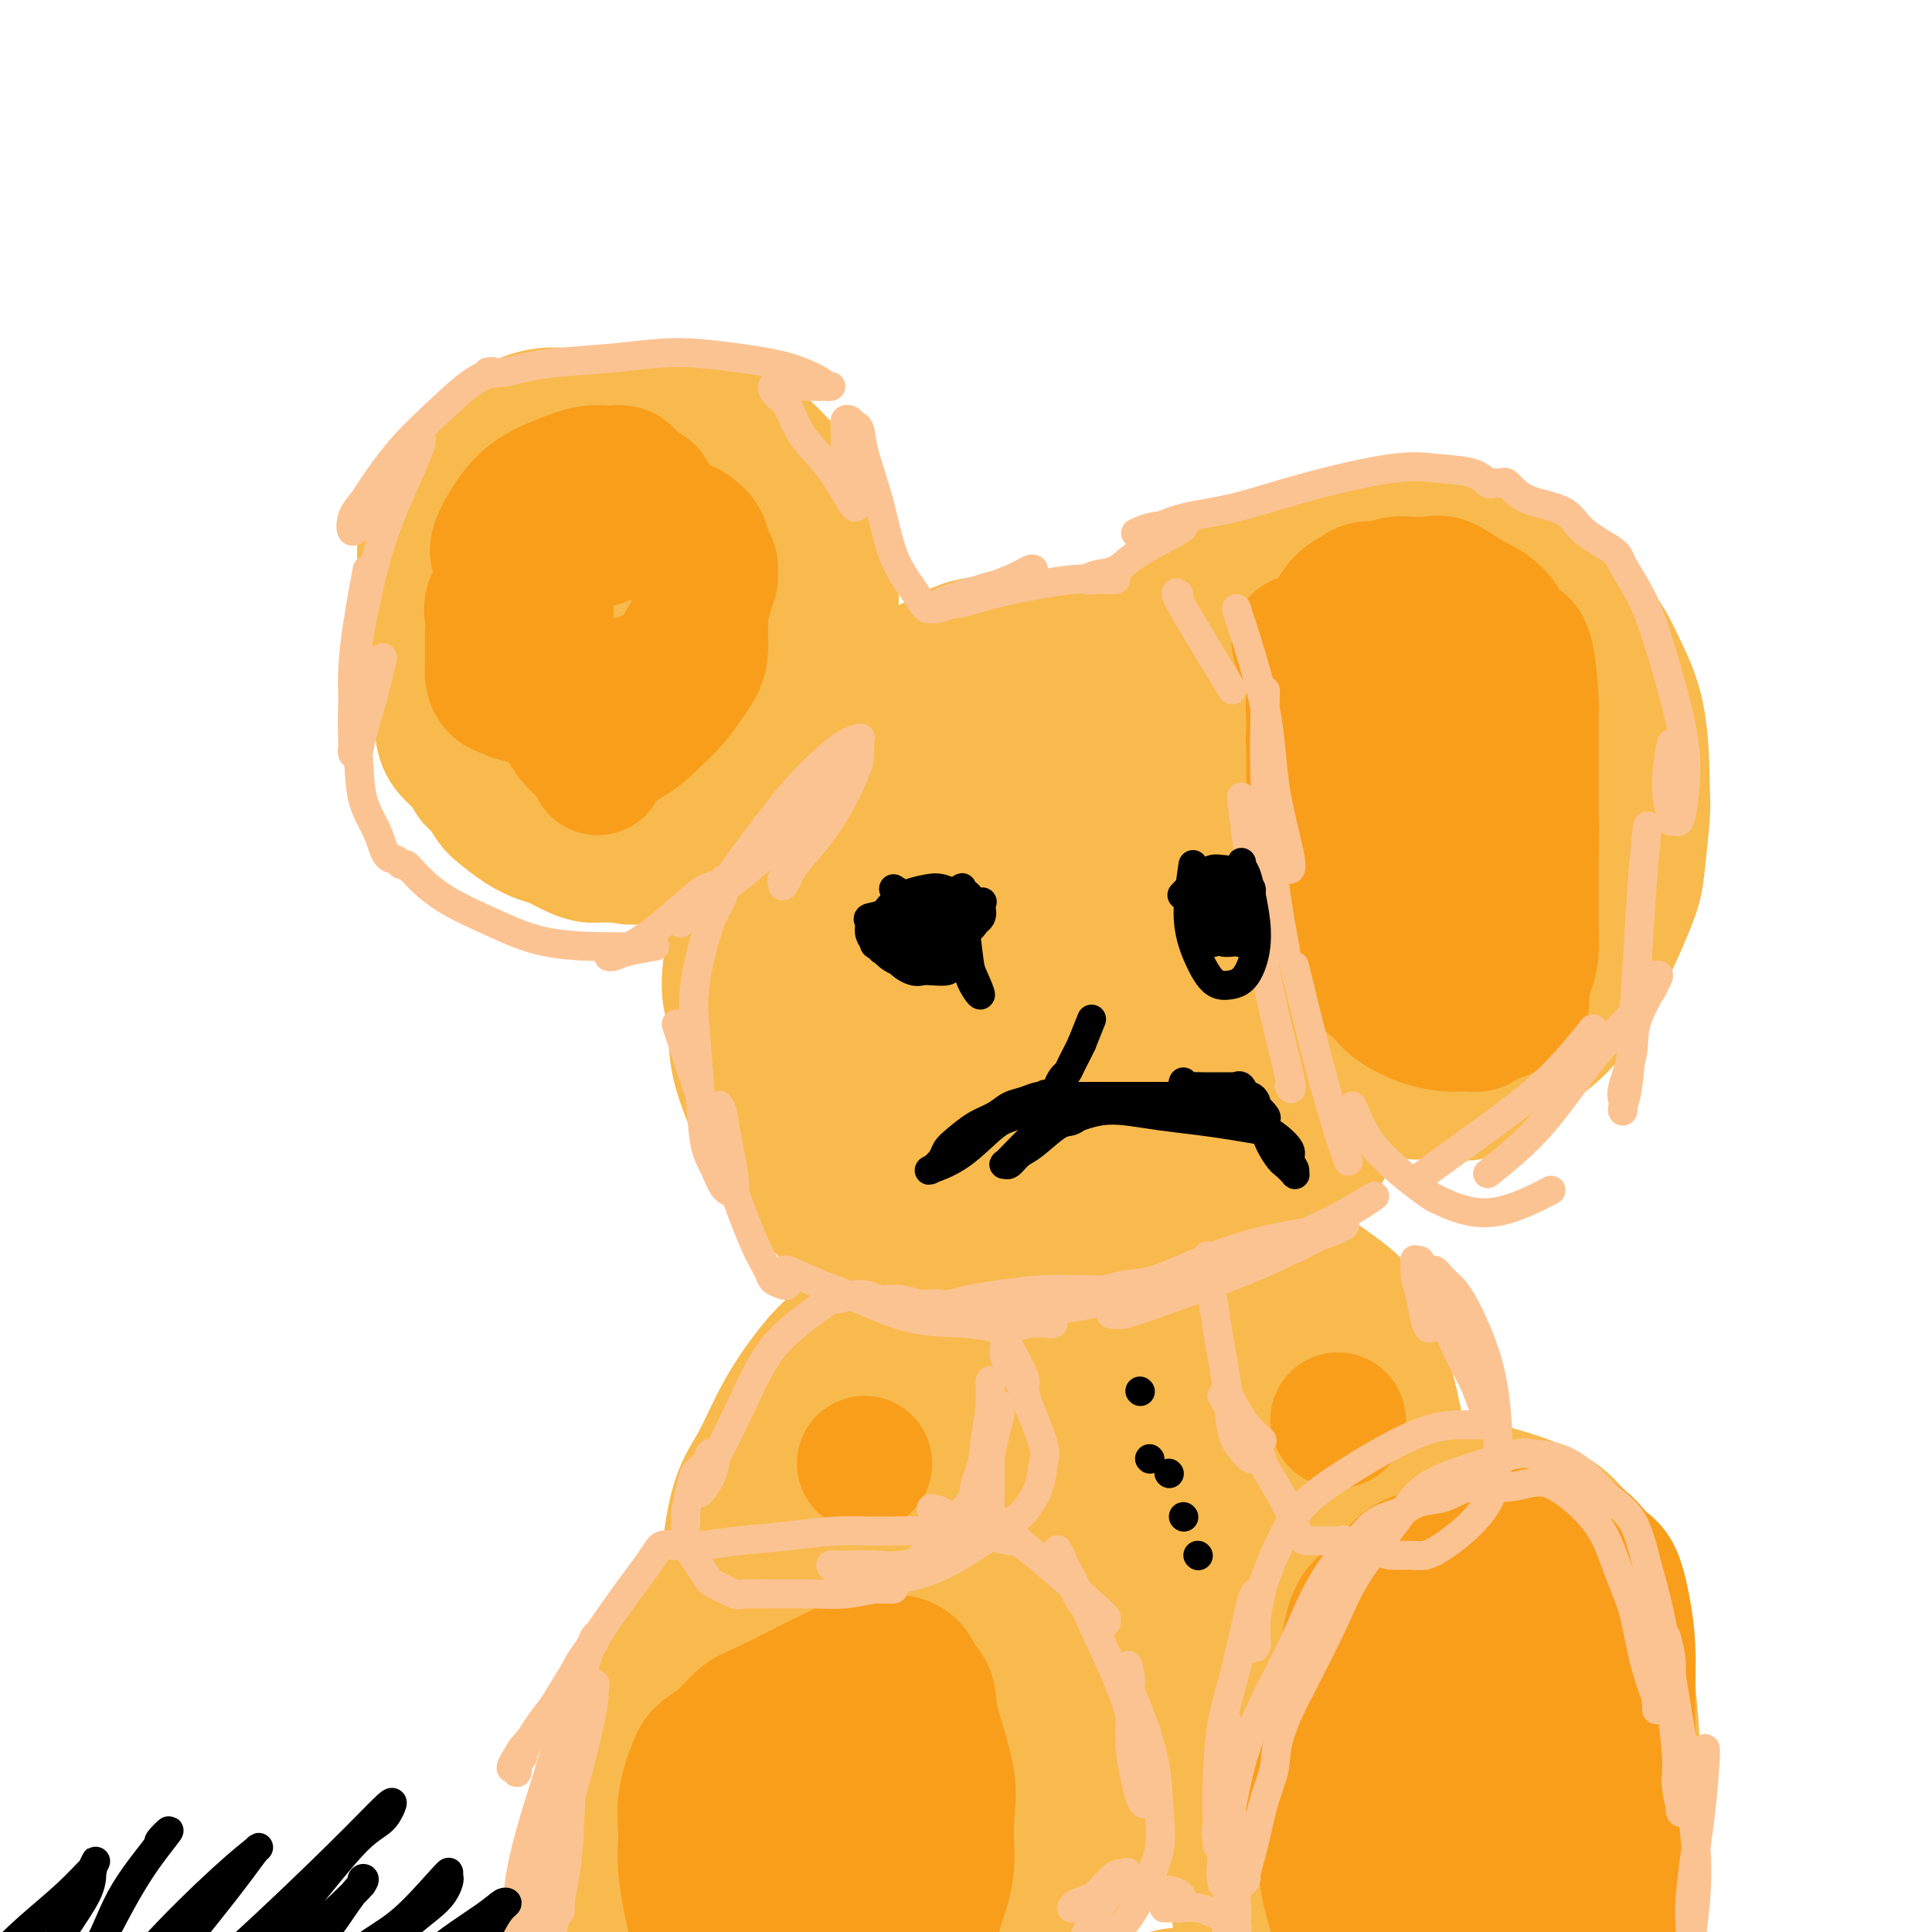 <svg viewBox='0 0 400 400' version='1.1' xmlns='http://www.w3.org/2000/svg' xmlns:xlink='http://www.w3.org/1999/xlink'><g fill='none' stroke='#FB7B0B' stroke-width='28' stroke-linecap='round' stroke-linejoin='round'><path d='M106,97c-1.750,2.604 -3.501,5.209 -5,8c-1.499,2.791 -2.747,5.770 -4,9c-1.253,3.230 -2.510,6.713 -3,9c-0.490,2.287 -0.213,3.379 0,6c0.213,2.621 0.362,6.771 1,10c0.638,3.229 1.765,5.537 3,8c1.235,2.463 2.578,5.080 4,7c1.422,1.920 2.923,3.143 4,4c1.077,0.857 1.729,1.350 3,2c1.271,0.650 3.161,1.458 5,2c1.839,0.542 3.628,0.818 5,1c1.372,0.182 2.328,0.270 4,0c1.672,-0.270 4.060,-0.896 7,-2c2.940,-1.104 6.430,-2.684 9,-4c2.570,-1.316 4.218,-2.367 6,-4c1.782,-1.633 3.696,-3.847 5,-5c1.304,-1.153 1.996,-1.245 3,-2c1.004,-0.755 2.320,-2.172 3,-4c0.680,-1.828 0.724,-4.066 1,-6c0.276,-1.934 0.784,-3.565 1,-5c0.216,-1.435 0.141,-2.675 0,-4c-0.141,-1.325 -0.347,-2.737 -1,-5c-0.653,-2.263 -1.753,-5.379 -3,-8c-1.247,-2.621 -2.642,-4.749 -4,-7c-1.358,-2.251 -2.679,-4.626 -4,-7'/><path d='M146,100c-2.198,-4.141 -2.194,-3.493 -3,-4c-0.806,-0.507 -2.423,-2.170 -4,-3c-1.577,-0.830 -3.114,-0.826 -5,-1c-1.886,-0.174 -4.122,-0.525 -7,0c-2.878,0.525 -6.398,1.925 -10,4c-3.602,2.075 -7.284,4.823 -10,7c-2.716,2.177 -4.465,3.783 -6,5c-1.535,1.217 -2.857,2.047 -4,3c-1.143,0.953 -2.106,2.030 -3,3c-0.894,0.970 -1.720,1.834 -2,3c-0.280,1.166 -0.014,2.635 0,4c0.014,1.365 -0.223,2.628 0,4c0.223,1.372 0.907,2.854 2,5c1.093,2.146 2.596,4.957 4,7c1.404,2.043 2.709,3.319 4,5c1.291,1.681 2.568,3.768 4,5c1.432,1.232 3.020,1.610 6,2c2.980,0.390 7.352,0.792 9,1c1.648,0.208 0.573,0.222 2,0c1.427,-0.222 5.357,-0.680 7,-1c1.643,-0.320 1.000,-0.504 2,-1c1.000,-0.496 3.641,-1.306 5,-2c1.359,-0.694 1.434,-1.274 2,-3c0.566,-1.726 1.624,-4.598 2,-7c0.376,-2.402 0.072,-4.336 0,-6c-0.072,-1.664 0.088,-3.060 0,-5c-0.088,-1.940 -0.424,-4.426 -1,-6c-0.576,-1.574 -1.391,-2.236 -2,-3c-0.609,-0.764 -1.010,-1.629 -2,-2c-0.990,-0.371 -2.569,-0.249 -4,0c-1.431,0.249 -2.716,0.624 -4,1'/><path d='M128,115c-2.370,1.003 -4.295,3.011 -6,5c-1.705,1.989 -3.190,3.959 -4,6c-0.810,2.041 -0.946,4.155 -1,5c-0.054,0.845 -0.027,0.423 0,0'/></g>
<g fill='none' stroke='#F8BA4D' stroke-width='28' stroke-linecap='round' stroke-linejoin='round'><path d='M127,125c-0.499,0.908 -0.998,1.816 -2,4c-1.002,2.184 -2.505,5.645 -3,7c-0.495,1.355 0.020,0.603 0,1c-0.020,0.397 -0.576,1.944 -1,3c-0.424,1.056 -0.718,1.622 -1,2c-0.282,0.378 -0.553,0.566 0,1c0.553,0.434 1.931,1.112 3,1c1.069,-0.112 1.828,-1.013 3,-2c1.172,-0.987 2.758,-2.060 4,-4c1.242,-1.940 2.139,-4.747 3,-7c0.861,-2.253 1.685,-3.951 2,-5c0.315,-1.049 0.121,-1.447 0,-2c-0.121,-0.553 -0.169,-1.260 0,-2c0.169,-0.740 0.556,-1.511 0,-2c-0.556,-0.489 -2.054,-0.694 -3,-1c-0.946,-0.306 -1.339,-0.714 -2,-1c-0.661,-0.286 -1.588,-0.451 -3,0c-1.412,0.451 -3.308,1.519 -5,3c-1.692,1.481 -3.181,3.376 -4,5c-0.819,1.624 -0.968,2.977 -1,4c-0.032,1.023 0.053,1.718 0,3c-0.053,1.282 -0.245,3.153 0,5c0.245,1.847 0.927,3.671 2,5c1.073,1.329 2.536,2.165 4,3'/><path d='M123,146c1.307,1.288 1.576,0.510 2,0c0.424,-0.510 1.004,-0.750 2,-1c0.996,-0.250 2.406,-0.510 4,-1c1.594,-0.490 3.370,-1.209 5,-3c1.630,-1.791 3.115,-4.653 4,-7c0.885,-2.347 1.172,-4.180 1,-6c-0.172,-1.820 -0.803,-3.627 -1,-5c-0.197,-1.373 0.038,-2.310 -1,-4c-1.038,-1.690 -3.350,-4.132 -5,-5c-1.650,-0.868 -2.639,-0.163 -5,0c-2.361,0.163 -6.096,-0.215 -10,1c-3.904,1.215 -7.978,4.025 -11,6c-3.022,1.975 -4.992,3.117 -6,5c-1.008,1.883 -1.053,4.507 -1,6c0.053,1.493 0.205,1.854 1,4c0.795,2.146 2.233,6.075 4,9c1.767,2.925 3.865,4.846 6,6c2.135,1.154 4.309,1.542 6,2c1.691,0.458 2.898,0.988 4,1c1.102,0.012 2.097,-0.493 4,-1c1.903,-0.507 4.713,-1.017 7,-2c2.287,-0.983 4.052,-2.439 6,-4c1.948,-1.561 4.081,-3.227 6,-5c1.919,-1.773 3.626,-3.654 5,-6c1.374,-2.346 2.415,-5.159 3,-7c0.585,-1.841 0.713,-2.711 1,-4c0.287,-1.289 0.734,-2.997 1,-4c0.266,-1.003 0.350,-1.300 0,-3c-0.350,-1.700 -1.133,-4.804 -2,-7c-0.867,-2.196 -1.819,-3.485 -3,-5c-1.181,-1.515 -2.590,-3.258 -4,-5'/><path d='M146,101c-1.934,-3.140 -2.268,-2.491 -3,-3c-0.732,-0.509 -1.861,-2.175 -3,-3c-1.139,-0.825 -2.289,-0.809 -3,-1c-0.711,-0.191 -0.982,-0.588 -2,-1c-1.018,-0.412 -2.783,-0.840 -4,-1c-1.217,-0.160 -1.884,-0.052 -3,0c-1.116,0.052 -2.680,0.047 -4,0c-1.320,-0.047 -2.398,-0.138 -4,0c-1.602,0.138 -3.730,0.503 -5,1c-1.270,0.497 -1.682,1.127 -3,2c-1.318,0.873 -3.544,1.991 -5,3c-1.456,1.009 -2.144,1.910 -3,3c-0.856,1.090 -1.879,2.367 -3,3c-1.121,0.633 -2.338,0.620 -3,1c-0.662,0.380 -0.769,1.153 -1,2c-0.231,0.847 -0.588,1.768 -1,2c-0.412,0.232 -0.881,-0.224 -1,0c-0.119,0.224 0.112,1.128 0,2c-0.112,0.872 -0.567,1.713 -1,3c-0.433,1.287 -0.844,3.019 -1,4c-0.156,0.981 -0.057,1.210 0,2c0.057,0.790 0.071,2.140 0,3c-0.071,0.860 -0.226,1.229 0,2c0.226,0.771 0.834,1.943 1,3c0.166,1.057 -0.110,1.997 0,3c0.110,1.003 0.606,2.067 1,3c0.394,0.933 0.686,1.733 1,3c0.314,1.267 0.651,2.999 1,4c0.349,1.001 0.709,1.269 1,2c0.291,0.731 0.512,1.923 1,3c0.488,1.077 1.244,2.038 2,3'/><path d='M101,149c1.382,4.544 0.835,2.905 1,3c0.165,0.095 1.040,1.923 2,3c0.960,1.077 2.004,1.402 3,2c0.996,0.598 1.945,1.471 3,2c1.055,0.529 2.215,0.716 3,1c0.785,0.284 1.194,0.665 2,1c0.806,0.335 2.010,0.625 3,1c0.990,0.375 1.766,0.836 3,1c1.234,0.164 2.925,0.031 4,0c1.075,-0.031 1.535,0.040 3,0c1.465,-0.040 3.934,-0.190 6,-1c2.066,-0.810 3.729,-2.281 5,-3c1.271,-0.719 2.149,-0.687 4,-2c1.851,-1.313 4.676,-3.973 6,-5c1.324,-1.027 1.149,-0.423 2,-1c0.851,-0.577 2.729,-2.335 4,-4c1.271,-1.665 1.934,-3.239 3,-5c1.066,-1.761 2.534,-3.711 3,-5c0.466,-1.289 -0.072,-1.918 0,-3c0.072,-1.082 0.752,-2.616 1,-4c0.248,-1.384 0.063,-2.617 0,-4c-0.063,-1.383 -0.004,-2.917 0,-4c0.004,-1.083 -0.048,-1.714 0,-3c0.048,-1.286 0.197,-3.225 0,-5c-0.197,-1.775 -0.741,-3.385 -1,-5c-0.259,-1.615 -0.232,-3.234 -1,-5c-0.768,-1.766 -2.330,-3.681 -3,-5c-0.670,-1.319 -0.448,-2.044 -1,-3c-0.552,-0.956 -1.879,-2.142 -3,-3c-1.121,-0.858 -2.034,-1.388 -3,-2c-0.966,-0.612 -1.983,-1.306 -3,-2'/><path d='M147,89c-1.940,-1.265 -2.289,-0.927 -3,-1c-0.711,-0.073 -1.782,-0.555 -3,-1c-1.218,-0.445 -2.582,-0.851 -4,-1c-1.418,-0.149 -2.889,-0.040 -4,0c-1.111,0.040 -1.861,0.010 -4,0c-2.139,-0.010 -5.669,-0.000 -7,0c-1.331,0.000 -0.465,-0.010 -1,0c-0.535,0.010 -2.470,0.039 -4,0c-1.530,-0.039 -2.653,-0.145 -4,0c-1.347,0.145 -2.917,0.540 -4,1c-1.083,0.460 -1.679,0.983 -3,2c-1.321,1.017 -3.366,2.528 -5,4c-1.634,1.472 -2.857,2.907 -4,4c-1.143,1.093 -2.205,1.846 -3,3c-0.795,1.154 -1.323,2.710 -2,4c-0.677,1.290 -1.502,2.315 -2,3c-0.498,0.685 -0.669,1.029 -1,2c-0.331,0.971 -0.821,2.568 -1,4c-0.179,1.432 -0.048,2.700 0,4c0.048,1.300 0.013,2.634 0,4c-0.013,1.366 -0.004,2.764 0,4c0.004,1.236 0.003,2.309 0,3c-0.003,0.691 -0.008,1.001 0,2c0.008,0.999 0.029,2.686 0,4c-0.029,1.314 -0.107,2.253 0,4c0.107,1.747 0.398,4.302 1,6c0.602,1.698 1.515,2.541 2,4c0.485,1.459 0.542,3.535 1,5c0.458,1.465 1.316,2.317 2,3c0.684,0.683 1.196,1.195 2,2c0.804,0.805 1.902,1.902 3,3'/><path d='M99,161c1.512,1.642 1.791,1.746 3,2c1.209,0.254 3.347,0.656 5,1c1.653,0.344 2.821,0.629 4,1c1.179,0.371 2.370,0.829 4,1c1.630,0.171 3.701,0.054 5,0c1.299,-0.054 1.828,-0.045 3,0c1.172,0.045 2.986,0.126 5,0c2.014,-0.126 4.227,-0.460 6,-1c1.773,-0.540 3.107,-1.285 5,-2c1.893,-0.715 4.345,-1.399 6,-2c1.655,-0.601 2.512,-1.119 4,-2c1.488,-0.881 3.608,-2.125 5,-3c1.392,-0.875 2.055,-1.381 3,-2c0.945,-0.619 2.173,-1.350 3,-2c0.827,-0.650 1.252,-1.220 2,-2c0.748,-0.780 1.818,-1.771 3,-3c1.182,-1.229 2.474,-2.697 3,-4c0.526,-1.303 0.285,-2.440 1,-5c0.715,-2.560 2.385,-6.544 3,-8c0.615,-1.456 0.177,-0.383 0,-1c-0.177,-0.617 -0.091,-2.924 0,-4c0.091,-1.076 0.187,-0.921 0,-2c-0.187,-1.079 -0.657,-3.393 -1,-5c-0.343,-1.607 -0.559,-2.506 -1,-4c-0.441,-1.494 -1.107,-3.583 -2,-6c-0.893,-2.417 -2.013,-5.163 -3,-7c-0.987,-1.837 -1.842,-2.766 -3,-4c-1.158,-1.234 -2.620,-2.774 -4,-4c-1.380,-1.226 -2.679,-2.138 -4,-3c-1.321,-0.862 -2.663,-1.675 -4,-2c-1.337,-0.325 -2.668,-0.163 -4,0'/><path d='M146,88c-2.471,-1.001 -2.650,-1.004 -4,-1c-1.350,0.004 -3.871,0.014 -6,0c-2.129,-0.014 -3.866,-0.052 -6,0c-2.134,0.052 -4.664,0.196 -7,1c-2.336,0.804 -4.478,2.270 -7,4c-2.522,1.730 -5.424,3.725 -8,6c-2.576,2.275 -4.826,4.831 -6,6c-1.174,1.169 -1.271,0.952 -2,2c-0.729,1.048 -2.090,3.362 -3,5c-0.910,1.638 -1.368,2.601 -2,4c-0.632,1.399 -1.437,3.234 -2,5c-0.563,1.766 -0.885,3.464 -1,5c-0.115,1.536 -0.024,2.910 0,4c0.024,1.090 -0.019,1.895 0,3c0.019,1.105 0.099,2.511 0,4c-0.099,1.489 -0.377,3.063 0,5c0.377,1.937 1.410,4.238 2,6c0.590,1.762 0.738,2.985 1,4c0.262,1.015 0.637,1.823 1,3c0.363,1.177 0.715,2.723 1,4c0.285,1.277 0.505,2.285 1,3c0.495,0.715 1.266,1.137 2,2c0.734,0.863 1.430,2.167 2,3c0.570,0.833 1.013,1.197 2,2c0.987,0.803 2.520,2.047 4,3c1.480,0.953 2.909,1.614 4,2c1.091,0.386 1.845,0.496 3,1c1.155,0.504 2.712,1.403 4,2c1.288,0.597 2.308,0.891 3,1c0.692,0.109 1.055,0.031 2,0c0.945,-0.031 2.473,-0.016 4,0'/><path d='M128,177c3.825,0.915 3.387,0.204 4,0c0.613,-0.204 2.276,0.099 4,0c1.724,-0.099 3.508,-0.601 5,-1c1.492,-0.399 2.692,-0.696 4,-1c1.308,-0.304 2.726,-0.614 4,-1c1.274,-0.386 2.406,-0.846 3,-1c0.594,-0.154 0.651,0.000 2,-1c1.349,-1.000 3.989,-3.154 5,-4c1.011,-0.846 0.392,-0.384 1,-1c0.608,-0.616 2.442,-2.310 4,-4c1.558,-1.690 2.841,-3.376 4,-5c1.159,-1.624 2.194,-3.187 4,-5c1.806,-1.813 4.383,-3.875 6,-5c1.617,-1.125 2.274,-1.312 3,-2c0.726,-0.688 1.522,-1.876 3,-3c1.478,-1.124 3.638,-2.185 5,-3c1.362,-0.815 1.924,-1.385 3,-2c1.076,-0.615 2.665,-1.275 4,-2c1.335,-0.725 2.417,-1.515 4,-2c1.583,-0.485 3.667,-0.666 5,-1c1.333,-0.334 1.914,-0.822 3,-1c1.086,-0.178 2.678,-0.045 4,0c1.322,0.045 2.374,0.001 4,0c1.626,-0.001 3.826,0.040 6,0c2.174,-0.040 4.321,-0.163 6,0c1.679,0.163 2.890,0.611 5,1c2.110,0.389 5.118,0.717 7,1c1.882,0.283 2.639,0.519 4,1c1.361,0.481 3.328,1.206 5,2c1.672,0.794 3.049,1.655 5,3c1.951,1.345 4.475,3.172 7,5'/><path d='M261,145c3.951,2.561 3.327,3.465 4,5c0.673,1.535 2.641,3.702 4,5c1.359,1.298 2.109,1.727 3,3c0.891,1.273 1.924,3.391 3,6c1.076,2.609 2.196,5.708 3,8c0.804,2.292 1.291,3.776 2,6c0.709,2.224 1.641,5.188 2,7c0.359,1.812 0.145,2.470 0,4c-0.145,1.530 -0.223,3.930 0,6c0.223,2.070 0.745,3.808 1,6c0.255,2.192 0.242,4.838 0,7c-0.242,2.162 -0.713,3.840 -1,6c-0.287,2.160 -0.389,4.802 -1,7c-0.611,2.198 -1.731,3.953 -3,7c-1.269,3.047 -2.687,7.387 -4,10c-1.313,2.613 -2.521,3.500 -4,5c-1.479,1.500 -3.229,3.613 -5,5c-1.771,1.387 -3.563,2.048 -5,3c-1.437,0.952 -2.519,2.195 -4,3c-1.481,0.805 -3.362,1.172 -6,2c-2.638,0.828 -6.034,2.116 -9,3c-2.966,0.884 -5.503,1.363 -9,2c-3.497,0.637 -7.954,1.430 -12,2c-4.046,0.570 -7.680,0.916 -11,1c-3.320,0.084 -6.326,-0.093 -8,0c-1.674,0.093 -2.017,0.458 -4,0c-1.983,-0.458 -5.606,-1.739 -9,-3c-3.394,-1.261 -6.559,-2.503 -9,-4c-2.441,-1.497 -4.157,-3.249 -6,-5c-1.843,-1.751 -3.812,-3.500 -6,-6c-2.188,-2.500 -4.594,-5.750 -7,-9'/><path d='M160,237c-3.674,-4.507 -3.359,-5.773 -4,-8c-0.641,-2.227 -2.237,-5.414 -3,-9c-0.763,-3.586 -0.693,-7.571 -1,-10c-0.307,-2.429 -0.992,-3.303 -1,-6c-0.008,-2.697 0.660,-7.216 1,-11c0.340,-3.784 0.351,-6.831 1,-9c0.649,-2.169 1.936,-3.459 3,-6c1.064,-2.541 1.904,-6.334 3,-9c1.096,-2.666 2.447,-4.206 4,-6c1.553,-1.794 3.308,-3.844 5,-5c1.692,-1.156 3.320,-1.420 5,-2c1.680,-0.580 3.412,-1.476 5,-2c1.588,-0.524 3.032,-0.676 5,-1c1.968,-0.324 4.458,-0.819 7,-1c2.542,-0.181 5.135,-0.049 8,0c2.865,0.049 6.003,0.015 10,0c3.997,-0.015 8.852,-0.012 11,0c2.148,0.012 1.588,0.034 3,0c1.412,-0.034 4.798,-0.123 7,0c2.202,0.123 3.222,0.458 5,1c1.778,0.542 4.314,1.292 6,2c1.686,0.708 2.523,1.374 4,2c1.477,0.626 3.594,1.213 5,2c1.406,0.787 2.103,1.774 3,3c0.897,1.226 1.996,2.691 3,4c1.004,1.309 1.915,2.463 3,5c1.085,2.537 2.346,6.459 3,9c0.654,2.541 0.701,3.702 1,5c0.299,1.298 0.850,2.734 1,5c0.150,2.266 -0.100,5.362 0,8c0.100,2.638 0.550,4.819 1,7'/><path d='M264,205c0.453,4.771 0.085,4.200 0,5c-0.085,0.800 0.112,2.972 0,5c-0.112,2.028 -0.532,3.911 -1,6c-0.468,2.089 -0.984,4.384 -2,7c-1.016,2.616 -2.531,5.552 -4,8c-1.469,2.448 -2.891,4.407 -5,6c-2.109,1.593 -4.906,2.818 -7,4c-2.094,1.182 -3.487,2.319 -5,3c-1.513,0.681 -3.147,0.904 -5,1c-1.853,0.096 -3.927,0.064 -6,0c-2.073,-0.064 -4.146,-0.160 -8,-1c-3.854,-0.840 -9.488,-2.426 -14,-5c-4.512,-2.574 -7.903,-6.137 -11,-9c-3.097,-2.863 -5.901,-5.025 -8,-7c-2.099,-1.975 -3.492,-3.764 -5,-6c-1.508,-2.236 -3.130,-4.920 -4,-7c-0.870,-2.080 -0.987,-3.557 -1,-5c-0.013,-1.443 0.078,-2.852 0,-6c-0.078,-3.148 -0.326,-8.036 1,-12c1.326,-3.964 4.227,-7.003 6,-10c1.773,-2.997 2.418,-5.952 5,-9c2.582,-3.048 7.102,-6.189 10,-8c2.898,-1.811 4.173,-2.292 7,-3c2.827,-0.708 7.204,-1.643 9,-2c1.796,-0.357 1.010,-0.137 3,1c1.990,1.137 6.758,3.191 10,6c3.242,2.809 4.960,6.374 7,10c2.040,3.626 4.402,7.312 6,11c1.598,3.688 2.430,7.378 3,11c0.570,3.622 0.877,7.178 1,10c0.123,2.822 0.061,4.911 0,7'/><path d='M246,216c0.688,4.920 0.407,3.222 0,4c-0.407,0.778 -0.942,4.034 -3,7c-2.058,2.966 -5.640,5.642 -9,8c-3.360,2.358 -6.498,4.398 -10,6c-3.502,1.602 -7.366,2.766 -10,4c-2.634,1.234 -4.037,2.539 -8,0c-3.963,-2.539 -10.486,-8.923 -13,-11c-2.514,-2.077 -1.018,0.151 -1,-3c0.018,-3.151 -1.441,-11.682 -2,-17c-0.559,-5.318 -0.216,-7.425 1,-11c1.216,-3.575 3.307,-8.620 5,-12c1.693,-3.380 2.987,-5.095 6,-7c3.013,-1.905 7.743,-4.000 11,-4c3.257,-0.000 5.041,2.093 8,4c2.959,1.907 7.092,3.627 10,6c2.908,2.373 4.589,5.400 6,9c1.411,3.600 2.552,7.775 3,10c0.448,2.225 0.205,2.501 0,5c-0.205,2.499 -0.371,7.219 -1,10c-0.629,2.781 -1.720,3.621 -3,5c-1.280,1.379 -2.749,3.297 -4,4c-1.251,0.703 -2.282,0.190 -4,0c-1.718,-0.190 -4.121,-0.059 -7,-1c-2.879,-0.941 -6.234,-2.955 -9,-6c-2.766,-3.045 -4.942,-7.121 -6,-10c-1.058,-2.879 -0.999,-4.561 -1,-6c-0.001,-1.439 -0.061,-2.634 0,-4c0.061,-1.366 0.243,-2.902 1,-4c0.757,-1.098 2.088,-1.757 3,-2c0.912,-0.243 1.403,-0.069 2,0c0.597,0.069 1.298,0.035 2,0'/><path d='M213,200c2.062,0.444 3.716,2.554 5,4c1.284,1.446 2.198,2.228 3,4c0.802,1.772 1.490,4.535 2,6c0.510,1.465 0.841,1.631 1,3c0.159,1.369 0.147,3.941 0,5c-0.147,1.059 -0.430,0.605 -1,0c-0.570,-0.605 -1.427,-1.360 -2,-2c-0.573,-0.640 -0.861,-1.165 -1,-3c-0.139,-1.835 -0.128,-4.982 0,-7c0.128,-2.018 0.375,-2.908 1,-5c0.625,-2.092 1.629,-5.384 2,-7c0.371,-1.616 0.109,-1.554 1,-2c0.891,-0.446 2.933,-1.400 4,-2c1.067,-0.600 1.157,-0.846 2,-1c0.843,-0.154 2.439,-0.216 4,0c1.561,0.216 3.087,0.712 4,1c0.913,0.288 1.214,0.370 2,1c0.786,0.630 2.056,1.810 3,3c0.944,1.190 1.563,2.392 2,3c0.437,0.608 0.691,0.622 1,1c0.309,0.378 0.671,1.121 1,2c0.329,0.879 0.624,1.895 1,3c0.376,1.105 0.833,2.300 1,3c0.167,0.700 0.046,0.904 0,1c-0.046,0.096 -0.015,0.084 0,0c0.015,-0.084 0.014,-0.239 0,0c-0.014,0.239 -0.042,0.872 0,1c0.042,0.128 0.155,-0.249 0,0c-0.155,0.249 -0.577,1.125 -1,2'/><path d='M248,214c0.481,2.657 -0.815,1.300 -2,1c-1.185,-0.300 -2.257,0.456 -3,1c-0.743,0.544 -1.157,0.875 -2,1c-0.843,0.125 -2.116,0.042 -3,0c-0.884,-0.042 -1.378,-0.045 -2,0c-0.622,0.045 -1.371,0.136 -2,0c-0.629,-0.136 -1.139,-0.499 -2,-1c-0.861,-0.501 -2.072,-1.141 -3,-2c-0.928,-0.859 -1.573,-1.937 -2,-3c-0.427,-1.063 -0.635,-2.111 -1,-3c-0.365,-0.889 -0.886,-1.619 -1,-2c-0.114,-0.381 0.180,-0.414 0,-1c-0.180,-0.586 -0.833,-1.725 -1,-3c-0.167,-1.275 0.150,-2.685 0,-4c-0.150,-1.315 -0.769,-2.533 -1,-4c-0.231,-1.467 -0.074,-3.181 0,-5c0.074,-1.819 0.064,-3.744 0,-5c-0.064,-1.256 -0.181,-1.844 0,-3c0.181,-1.156 0.659,-2.880 1,-5c0.341,-2.120 0.543,-4.635 1,-7c0.457,-2.365 1.169,-4.579 2,-7c0.831,-2.421 1.782,-5.050 3,-8c1.218,-2.950 2.702,-6.221 4,-9c1.298,-2.779 2.409,-5.066 4,-8c1.591,-2.934 3.661,-6.516 5,-9c1.339,-2.484 1.947,-3.870 3,-5c1.053,-1.130 2.550,-2.004 4,-3c1.450,-0.996 2.853,-2.112 5,-3c2.147,-0.888 5.040,-1.547 7,-2c1.960,-0.453 2.989,-0.701 5,-1c2.011,-0.299 5.006,-0.650 8,-1'/><path d='M275,113c4.846,-0.619 6.960,-0.166 9,0c2.040,0.166 4.007,0.045 7,0c2.993,-0.045 7.014,-0.012 10,0c2.986,0.012 4.937,0.004 8,1c3.063,0.996 7.237,2.995 10,5c2.763,2.005 4.113,4.015 6,6c1.887,1.985 4.310,3.946 6,6c1.690,2.054 2.646,4.201 4,7c1.354,2.799 3.107,6.248 4,11c0.893,4.752 0.926,10.806 1,14c0.074,3.194 0.188,3.530 0,6c-0.188,2.470 -0.677,7.076 -1,10c-0.323,2.924 -0.479,4.168 -2,8c-1.521,3.832 -4.409,10.254 -7,15c-2.591,4.746 -4.887,7.818 -7,10c-2.113,2.182 -4.042,3.474 -6,5c-1.958,1.526 -3.944,3.286 -6,5c-2.056,1.714 -4.183,3.381 -6,4c-1.817,0.619 -3.324,0.188 -5,0c-1.676,-0.188 -3.522,-0.135 -5,0c-1.478,0.135 -2.590,0.350 -5,-1c-2.410,-1.350 -6.120,-4.267 -9,-7c-2.880,-2.733 -4.932,-5.284 -7,-8c-2.068,-2.716 -4.153,-5.599 -6,-10c-1.847,-4.401 -3.458,-10.320 -4,-14c-0.542,-3.680 -0.016,-5.122 0,-8c0.016,-2.878 -0.479,-7.194 0,-11c0.479,-3.806 1.933,-7.103 3,-10c1.067,-2.897 1.749,-5.395 3,-8c1.251,-2.605 3.072,-5.316 5,-8c1.928,-2.684 3.964,-5.342 6,-8'/><path d='M281,133c2.757,-4.449 2.649,-3.572 4,-4c1.351,-0.428 4.163,-2.161 6,-3c1.837,-0.839 2.701,-0.785 4,-1c1.299,-0.215 3.033,-0.699 5,0c1.967,0.699 4.167,2.580 8,5c3.833,2.420 9.300,5.378 13,9c3.700,3.622 5.633,7.906 7,11c1.367,3.094 2.166,4.997 3,8c0.834,3.003 1.701,7.105 2,11c0.299,3.895 0.028,7.584 0,10c-0.028,2.416 0.186,3.558 -1,6c-1.186,2.442 -3.773,6.184 -7,10c-3.227,3.816 -7.092,7.705 -10,10c-2.908,2.295 -4.857,2.995 -7,4c-2.143,1.005 -4.480,2.313 -6,3c-1.520,0.687 -2.222,0.752 -3,1c-0.778,0.248 -1.633,0.679 -3,0c-1.367,-0.679 -3.245,-2.468 -5,-4c-1.755,-1.532 -3.388,-2.806 -5,-6c-1.612,-3.194 -3.203,-8.307 -4,-12c-0.797,-3.693 -0.799,-5.967 -1,-10c-0.201,-4.033 -0.602,-9.825 0,-15c0.602,-5.175 2.207,-9.733 3,-13c0.793,-3.267 0.775,-5.242 2,-8c1.225,-2.758 3.694,-6.299 5,-8c1.306,-1.701 1.450,-1.561 2,-2c0.550,-0.439 1.507,-1.457 2,-2c0.493,-0.543 0.524,-0.609 2,0c1.476,0.609 4.397,1.895 7,4c2.603,2.105 4.886,5.030 7,8c2.114,2.970 4.057,5.985 6,9'/><path d='M317,154c2.700,4.438 2.951,7.034 3,9c0.049,1.966 -0.102,3.303 0,5c0.102,1.697 0.459,3.754 0,6c-0.459,2.246 -1.734,4.680 -3,7c-1.266,2.320 -2.524,4.528 -4,6c-1.476,1.472 -3.172,2.210 -5,3c-1.828,0.790 -3.790,1.631 -5,2c-1.210,0.369 -1.669,0.265 -3,0c-1.331,-0.265 -3.533,-0.690 -5,-2c-1.467,-1.310 -2.198,-3.505 -3,-6c-0.802,-2.495 -1.674,-5.291 -2,-7c-0.326,-1.709 -0.104,-2.331 0,-4c0.104,-1.669 0.092,-4.384 1,-7c0.908,-2.616 2.737,-5.133 4,-7c1.263,-1.867 1.962,-3.084 3,-4c1.038,-0.916 2.416,-1.531 4,-2c1.584,-0.469 3.375,-0.791 4,-1c0.625,-0.209 0.086,-0.303 2,2c1.914,2.303 6.282,7.005 8,9c1.718,1.995 0.786,1.284 1,3c0.214,1.716 1.574,5.860 2,8c0.426,2.140 -0.082,2.276 0,3c0.082,0.724 0.752,2.036 1,3c0.248,0.964 0.072,1.579 0,2c-0.072,0.421 -0.039,0.649 0,1c0.039,0.351 0.085,0.826 0,1c-0.085,0.174 -0.301,0.047 -1,0c-0.699,-0.047 -1.880,-0.013 -3,0c-1.120,0.013 -2.177,0.004 -4,0c-1.823,-0.004 -4.411,-0.002 -7,0'/><path d='M305,184c-3.896,-0.393 -6.136,-1.875 -8,-3c-1.864,-1.125 -3.350,-1.892 -5,-3c-1.650,-1.108 -3.463,-2.555 -5,-4c-1.537,-1.445 -2.799,-2.886 -4,-5c-1.201,-2.114 -2.342,-4.900 -3,-7c-0.658,-2.100 -0.833,-3.515 -1,-6c-0.167,-2.485 -0.326,-6.041 0,-10c0.326,-3.959 1.136,-8.322 2,-12c0.864,-3.678 1.780,-6.673 3,-9c1.220,-2.327 2.742,-3.987 4,-5c1.258,-1.013 2.252,-1.380 3,-2c0.748,-0.620 1.252,-1.495 2,-2c0.748,-0.505 1.741,-0.642 3,0c1.259,0.642 2.783,2.062 5,4c2.217,1.938 5.128,4.392 7,7c1.872,2.608 2.704,5.369 4,9c1.296,3.631 3.056,8.130 4,12c0.944,3.870 1.072,7.109 1,9c-0.072,1.891 -0.342,2.433 -1,4c-0.658,1.567 -1.702,4.160 -4,7c-2.298,2.840 -5.848,5.926 -10,8c-4.152,2.074 -8.905,3.135 -13,4c-4.095,0.865 -7.534,1.533 -11,2c-3.466,0.467 -6.961,0.733 -11,0c-4.039,-0.733 -8.623,-2.465 -12,-4c-3.377,-1.535 -5.547,-2.875 -8,-6c-2.453,-3.125 -5.191,-8.036 -7,-12c-1.809,-3.964 -2.691,-6.980 -3,-9c-0.309,-2.020 -0.045,-3.044 0,-4c0.045,-0.956 -0.130,-1.845 0,-3c0.130,-1.155 0.565,-2.578 1,-4'/><path d='M238,140c0.130,-4.097 1.454,-4.340 2,-5c0.546,-0.660 0.312,-1.738 1,-3c0.688,-1.262 2.297,-2.710 4,-4c1.703,-1.290 3.500,-2.423 5,-3c1.500,-0.577 2.701,-0.599 5,-1c2.299,-0.401 5.694,-1.182 8,-2c2.306,-0.818 3.522,-1.673 5,-2c1.478,-0.327 3.217,-0.125 5,0c1.783,0.125 3.610,0.174 5,0c1.390,-0.174 2.342,-0.573 4,0c1.658,0.573 4.023,2.116 7,4c2.977,1.884 6.565,4.110 8,5c1.435,0.890 0.718,0.445 0,0'/><path d='M245,143c-4.329,-0.794 -8.659,-1.588 -12,-2c-3.341,-0.412 -5.694,-0.443 -11,0c-5.306,0.443 -13.566,1.361 -18,2c-4.434,0.639 -5.044,0.999 -8,2c-2.956,1.001 -8.259,2.642 -11,4c-2.741,1.358 -2.921,2.434 -4,4c-1.079,1.566 -3.058,3.623 -4,5c-0.942,1.377 -0.848,2.075 -1,3c-0.152,0.925 -0.550,2.076 -1,4c-0.450,1.924 -0.954,4.621 -1,8c-0.046,3.379 0.365,7.441 1,11c0.635,3.559 1.495,6.614 3,10c1.505,3.386 3.656,7.102 5,10c1.344,2.898 1.882,4.976 4,7c2.118,2.024 5.816,3.993 8,5c2.184,1.007 2.855,1.053 4,1c1.145,-0.053 2.763,-0.206 5,-1c2.237,-0.794 5.092,-2.228 8,-4c2.908,-1.772 5.868,-3.883 9,-6c3.132,-2.117 6.437,-4.241 9,-7c2.563,-2.759 4.385,-6.154 6,-9c1.615,-2.846 3.023,-5.141 4,-7c0.977,-1.859 1.521,-3.280 2,-4c0.479,-0.720 0.891,-0.739 1,-1c0.109,-0.261 -0.086,-0.762 0,-1c0.086,-0.238 0.453,-0.211 0,-1c-0.453,-0.789 -1.727,-2.395 -3,-4'/><path d='M240,172c-0.997,-1.966 -2.488,-3.381 -4,-5c-1.512,-1.619 -3.043,-3.443 -5,-5c-1.957,-1.557 -4.340,-2.848 -6,-4c-1.660,-1.152 -2.597,-2.167 -4,-3c-1.403,-0.833 -3.270,-1.485 -5,-2c-1.730,-0.515 -3.321,-0.892 -5,-1c-1.679,-0.108 -3.447,0.052 -5,0c-1.553,-0.052 -2.892,-0.317 -4,0c-1.108,0.317 -1.984,1.215 -3,2c-1.016,0.785 -2.172,1.458 -3,2c-0.828,0.542 -1.328,0.955 -2,3c-0.672,2.045 -1.514,5.722 -2,9c-0.486,3.278 -0.615,6.157 0,11c0.615,4.843 1.973,11.650 3,16c1.027,4.350 1.722,6.243 2,7c0.278,0.757 0.139,0.379 0,0'/><path d='M231,180c0.122,0.150 0.243,0.301 0,0c-0.243,-0.301 -0.852,-1.053 -2,-2c-1.148,-0.947 -2.837,-2.091 -6,-4c-3.163,-1.909 -7.800,-4.585 -11,-7c-3.200,-2.415 -4.963,-4.568 -7,-6c-2.037,-1.432 -4.349,-2.141 -6,-3c-1.651,-0.859 -2.643,-1.868 -4,-3c-1.357,-1.132 -3.079,-2.387 -4,-3c-0.921,-0.613 -1.039,-0.583 -2,-1c-0.961,-0.417 -2.763,-1.281 -4,-2c-1.237,-0.719 -1.908,-1.295 -3,-2c-1.092,-0.705 -2.607,-1.540 -4,-2c-1.393,-0.460 -2.666,-0.546 -4,-1c-1.334,-0.454 -2.730,-1.276 -4,-2c-1.270,-0.724 -2.416,-1.349 -4,-2c-1.584,-0.651 -3.608,-1.326 -5,-2c-1.392,-0.674 -2.154,-1.346 -3,-2c-0.846,-0.654 -1.777,-1.288 -3,-2c-1.223,-0.712 -2.737,-1.500 -4,-2c-1.263,-0.500 -2.275,-0.712 -3,-1c-0.725,-0.288 -1.164,-0.652 -2,-1c-0.836,-0.348 -2.070,-0.682 -3,-1c-0.930,-0.318 -1.556,-0.621 -2,-1c-0.444,-0.379 -0.707,-0.834 -1,-1c-0.293,-0.166 -0.617,-0.045 -1,0c-0.383,0.045 -0.824,0.013 -1,0c-0.176,-0.013 -0.088,-0.006 0,0'/><path d='M208,260c-5.299,2.789 -10.597,5.578 -15,8c-4.403,2.422 -7.909,4.478 -11,6c-3.091,1.522 -5.766,2.511 -8,4c-2.234,1.489 -4.028,3.476 -6,6c-1.972,2.524 -4.123,5.583 -6,9c-1.877,3.417 -3.482,7.192 -5,10c-1.518,2.808 -2.949,4.648 -4,8c-1.051,3.352 -1.721,8.215 -2,11c-0.279,2.785 -0.168,3.492 0,5c0.168,1.508 0.394,3.816 1,7c0.606,3.184 1.592,7.245 3,11c1.408,3.755 3.237,7.204 5,10c1.763,2.796 3.461,4.939 6,7c2.539,2.061 5.919,4.041 9,6c3.081,1.959 5.864,3.896 10,6c4.136,2.104 9.626,4.374 14,6c4.374,1.626 7.633,2.607 11,3c3.367,0.393 6.843,0.199 11,0c4.157,-0.199 8.994,-0.403 13,-1c4.006,-0.597 7.180,-1.588 11,-3c3.820,-1.412 8.286,-3.246 12,-5c3.714,-1.754 6.676,-3.429 10,-7c3.324,-3.571 7.010,-9.038 10,-14c2.990,-4.962 5.283,-9.418 7,-14c1.717,-4.582 2.859,-9.291 4,-14'/><path d='M288,325c1.865,-8.592 1.029,-16.072 1,-20c-0.029,-3.928 0.749,-4.304 0,-9c-0.749,-4.696 -3.023,-13.711 -5,-19c-1.977,-5.289 -3.655,-6.853 -8,-10c-4.345,-3.147 -11.356,-7.879 -16,-10c-4.644,-2.121 -6.920,-1.632 -11,-2c-4.080,-0.368 -9.963,-1.594 -15,-1c-5.037,0.594 -9.226,3.009 -14,6c-4.774,2.991 -10.131,6.559 -15,12c-4.869,5.441 -9.250,12.756 -12,19c-2.750,6.244 -3.869,11.419 -5,16c-1.131,4.581 -2.273,8.570 -3,13c-0.727,4.430 -1.039,9.301 -1,14c0.039,4.699 0.430,9.225 1,13c0.570,3.775 1.320,6.799 2,10c0.680,3.201 1.290,6.579 4,10c2.710,3.421 7.521,6.884 11,9c3.479,2.116 5.627,2.884 8,3c2.373,0.116 4.971,-0.421 8,-1c3.029,-0.579 6.490,-1.202 11,-4c4.510,-2.798 10.070,-7.772 14,-12c3.930,-4.228 6.229,-7.709 9,-12c2.771,-4.291 6.013,-9.393 8,-15c1.987,-5.607 2.719,-11.718 3,-17c0.281,-5.282 0.112,-9.734 -1,-14c-1.112,-4.266 -3.169,-8.347 -6,-12c-2.831,-3.653 -6.438,-6.877 -13,-9c-6.562,-2.123 -16.078,-3.147 -25,-2c-8.922,1.147 -17.248,4.463 -25,9c-7.752,4.537 -14.929,10.296 -19,15c-4.071,4.704 -5.035,8.352 -6,12'/><path d='M168,317c-1.437,4.213 -2.028,8.745 -2,14c0.028,5.255 0.675,11.234 2,16c1.325,4.766 3.326,8.318 7,12c3.674,3.682 9.020,7.494 13,10c3.980,2.506 6.594,3.706 10,5c3.406,1.294 7.603,2.680 11,3c3.397,0.320 5.992,-0.428 9,-1c3.008,-0.572 6.428,-0.968 11,-4c4.572,-3.032 10.295,-8.700 14,-13c3.705,-4.300 5.392,-7.234 7,-12c1.608,-4.766 3.136,-11.365 4,-17c0.864,-5.635 1.063,-10.306 1,-16c-0.063,-5.694 -0.390,-12.412 -1,-18c-0.610,-5.588 -1.504,-10.047 -3,-13c-1.496,-2.953 -3.592,-4.399 -6,-6c-2.408,-1.601 -5.126,-3.356 -10,-4c-4.874,-0.644 -11.904,-0.179 -18,1c-6.096,1.179 -11.260,3.070 -16,6c-4.740,2.930 -9.057,6.899 -12,10c-2.943,3.101 -4.513,5.335 -6,8c-1.487,2.665 -2.890,5.761 -3,10c-0.110,4.239 1.072,9.622 2,13c0.928,3.378 1.600,4.750 4,9c2.400,4.250 6.527,11.379 10,16c3.473,4.621 6.293,6.735 9,9c2.707,2.265 5.303,4.683 8,6c2.697,1.317 5.496,1.535 8,2c2.504,0.465 4.712,1.176 7,0c2.288,-1.176 4.654,-4.240 7,-8c2.346,-3.760 4.670,-8.217 6,-15c1.330,-6.783 1.665,-15.891 2,-25'/><path d='M243,315c0.269,-7.455 -0.059,-13.593 -1,-20c-0.941,-6.407 -2.495,-13.082 -4,-17c-1.505,-3.918 -2.961,-5.080 -4,-6c-1.039,-0.920 -1.662,-1.597 -4,-2c-2.338,-0.403 -6.390,-0.532 -11,1c-4.610,1.532 -9.776,4.724 -13,7c-3.224,2.276 -4.504,3.635 -6,8c-1.496,4.365 -3.206,11.736 -4,17c-0.794,5.264 -0.671,8.421 0,12c0.671,3.579 1.891,7.579 4,12c2.109,4.421 5.106,9.261 7,12c1.894,2.739 2.686,3.377 4,4c1.314,0.623 3.150,1.232 4,2c0.850,0.768 0.715,1.697 4,0c3.285,-1.697 9.992,-6.018 14,-10c4.008,-3.982 5.318,-7.623 7,-13c1.682,-5.377 3.735,-12.490 5,-19c1.265,-6.510 1.740,-12.416 2,-17c0.260,-4.584 0.304,-7.844 0,-11c-0.304,-3.156 -0.955,-6.207 -2,-8c-1.045,-1.793 -2.483,-2.328 -4,-3c-1.517,-0.672 -3.113,-1.479 -8,0c-4.887,1.479 -13.064,5.246 -20,11c-6.936,5.754 -12.631,13.494 -16,20c-3.369,6.506 -4.413,11.778 -5,17c-0.587,5.222 -0.716,10.396 0,14c0.716,3.604 2.278,5.640 4,8c1.722,2.360 3.606,5.045 6,7c2.394,1.955 5.298,3.180 8,4c2.702,0.820 5.200,1.234 8,1c2.800,-0.234 5.900,-1.117 9,-2'/><path d='M227,344c3.001,-1.425 6.004,-3.989 9,-7c2.996,-3.011 5.985,-6.470 8,-10c2.015,-3.530 3.056,-7.132 4,-12c0.944,-4.868 1.790,-11.003 2,-15c0.210,-3.997 -0.215,-5.857 -1,-8c-0.785,-2.143 -1.930,-4.571 -4,-6c-2.070,-1.429 -5.064,-1.861 -8,-2c-2.936,-0.139 -5.813,0.015 -10,3c-4.187,2.985 -9.686,8.802 -13,13c-3.314,4.198 -4.445,6.777 -5,9c-0.555,2.223 -0.533,4.088 0,7c0.533,2.912 1.578,6.869 3,10c1.422,3.131 3.220,5.434 5,7c1.780,1.566 3.543,2.395 5,3c1.457,0.605 2.607,0.985 5,1c2.393,0.015 6.027,-0.336 10,-4c3.973,-3.664 8.283,-10.643 11,-16c2.717,-5.357 3.842,-9.093 5,-15c1.158,-5.907 2.351,-13.984 3,-19c0.649,-5.016 0.754,-6.970 0,-9c-0.754,-2.030 -2.366,-4.137 -3,-5c-0.634,-0.863 -0.289,-0.482 -2,0c-1.711,0.482 -5.479,1.067 -9,5c-3.521,3.933 -6.794,11.215 -9,18c-2.206,6.785 -3.345,13.072 -4,17c-0.655,3.928 -0.825,5.498 0,9c0.825,3.502 2.647,8.936 5,13c2.353,4.064 5.239,6.760 8,8c2.761,1.240 5.397,1.026 8,1c2.603,-0.026 5.172,0.135 8,-1c2.828,-1.135 5.914,-3.568 9,-6'/><path d='M267,333c2.588,-2.754 4.558,-6.640 6,-10c1.442,-3.360 2.356,-6.196 3,-11c0.644,-4.804 1.018,-11.577 1,-17c-0.018,-5.423 -0.427,-9.498 -1,-13c-0.573,-3.502 -1.311,-6.433 -2,-9c-0.689,-2.567 -1.330,-4.770 -2,-6c-0.670,-1.230 -1.367,-1.488 -2,-2c-0.633,-0.512 -1.200,-1.277 -3,-1c-1.800,0.277 -4.834,1.596 -8,4c-3.166,2.404 -6.464,5.892 -10,11c-3.536,5.108 -7.309,11.837 -9,17c-1.691,5.163 -1.299,8.760 -1,12c0.299,3.240 0.505,6.122 1,8c0.495,1.878 1.279,2.750 3,4c1.721,1.250 4.379,2.877 6,4c1.621,1.123 2.205,1.743 3,2c0.795,0.257 1.800,0.151 3,0c1.200,-0.151 2.595,-0.348 4,-1c1.405,-0.652 2.821,-1.759 4,-3c1.179,-1.241 2.122,-2.615 3,-4c0.878,-1.385 1.691,-2.781 2,-5c0.309,-2.219 0.112,-5.261 0,-7c-0.112,-1.739 -0.140,-2.175 -1,-4c-0.860,-1.825 -2.551,-5.041 -4,-7c-1.449,-1.959 -2.657,-2.663 -5,-4c-2.343,-1.337 -5.820,-3.308 -9,-4c-3.180,-0.692 -6.062,-0.105 -9,0c-2.938,0.105 -5.932,-0.271 -11,0c-5.068,0.271 -12.211,1.188 -18,3c-5.789,1.812 -10.226,4.518 -15,7c-4.774,2.482 -9.887,4.741 -15,7'/><path d='M181,304c-6.723,3.170 -8.532,4.095 -12,7c-3.468,2.905 -8.597,7.790 -13,12c-4.403,4.210 -8.080,7.744 -11,11c-2.920,3.256 -5.081,6.233 -8,11c-2.919,4.767 -6.595,11.323 -9,16c-2.405,4.677 -3.538,7.473 -4,10c-0.462,2.527 -0.254,4.783 0,8c0.254,3.217 0.553,7.395 1,10c0.447,2.605 1.041,3.637 3,7c1.959,3.363 5.284,9.057 9,13c3.716,3.943 7.822,6.136 11,8c3.178,1.864 5.428,3.400 10,5c4.572,1.600 11.467,3.263 16,4c4.533,0.737 6.706,0.549 10,0c3.294,-0.549 7.710,-1.457 12,-4c4.290,-2.543 8.453,-6.721 12,-11c3.547,-4.279 6.479,-8.659 8,-14c1.521,-5.341 1.633,-11.642 2,-15c0.367,-3.358 0.991,-3.773 -1,-9c-1.991,-5.227 -6.596,-15.265 -11,-21c-4.404,-5.735 -8.609,-7.167 -11,-8c-2.391,-0.833 -2.970,-1.066 -6,-1c-3.030,0.066 -8.512,0.433 -15,3c-6.488,2.567 -13.980,7.335 -20,11c-6.020,3.665 -10.566,6.227 -14,12c-3.434,5.773 -5.757,14.758 -7,19c-1.243,4.242 -1.408,3.742 -1,6c0.408,2.258 1.388,7.275 2,11c0.612,3.725 0.857,6.157 2,8c1.143,1.843 3.184,3.098 5,4c1.816,0.902 3.408,1.451 5,2'/><path d='M146,419c2.598,0.609 4.094,-0.868 6,-3c1.906,-2.132 4.224,-4.920 7,-9c2.776,-4.080 6.012,-9.453 8,-15c1.988,-5.547 2.730,-11.268 3,-15c0.270,-3.732 0.069,-5.477 0,-8c-0.069,-2.523 -0.004,-5.826 0,-7c0.004,-1.174 -0.051,-0.221 0,0c0.051,0.221 0.210,-0.292 -1,0c-1.210,0.292 -3.789,1.390 -6,5c-2.211,3.610 -4.055,9.734 -5,16c-0.945,6.266 -0.990,12.675 -1,17c-0.010,4.325 0.014,6.564 1,9c0.986,2.436 2.933,5.067 5,7c2.067,1.933 4.253,3.166 7,3c2.747,-0.166 6.054,-1.733 9,-4c2.946,-2.267 5.533,-5.236 7,-9c1.467,-3.764 1.816,-8.324 2,-13c0.184,-4.676 0.204,-9.469 -1,-14c-1.204,-4.531 -3.630,-8.802 -6,-12c-2.370,-3.198 -4.683,-5.325 -7,-7c-2.317,-1.675 -4.636,-2.898 -8,-3c-3.364,-0.102 -7.771,0.918 -11,2c-3.229,1.082 -5.281,2.225 -7,4c-1.719,1.775 -3.106,4.183 -4,7c-0.894,2.817 -1.296,6.043 -1,10c0.296,3.957 1.289,8.643 3,14c1.711,5.357 4.139,11.384 6,15c1.861,3.616 3.155,4.820 4,6c0.845,1.180 1.241,2.337 4,2c2.759,-0.337 7.879,-2.169 13,-4'/><path d='M173,413c3.471,-0.529 3.647,-0.853 6,-6c2.353,-5.147 6.881,-15.119 9,-20c2.119,-4.881 1.829,-4.673 2,-9c0.171,-4.327 0.804,-13.190 1,-18c0.196,-4.810 -0.044,-5.567 -1,-7c-0.956,-1.433 -2.629,-3.541 -4,-5c-1.371,-1.459 -2.440,-2.270 -4,-2c-1.560,0.270 -3.612,1.620 -6,3c-2.388,1.380 -5.113,2.791 -8,10c-2.887,7.209 -5.936,20.217 -7,25c-1.064,4.783 -0.142,1.339 0,3c0.142,1.661 -0.496,8.425 0,14c0.496,5.575 2.125,9.960 4,15c1.875,5.040 3.997,10.735 7,16c3.003,5.265 6.887,10.099 10,13c3.113,2.901 5.457,3.870 7,5c1.543,1.130 2.287,2.421 3,3c0.713,0.579 1.395,0.444 3,0c1.605,-0.444 4.133,-1.199 7,-3c2.867,-1.801 6.074,-4.650 8,-7c1.926,-2.350 2.572,-4.201 4,-6c1.428,-1.799 3.638,-3.546 6,-6c2.362,-2.454 4.876,-5.614 7,-8c2.124,-2.386 3.857,-3.999 5,-5c1.143,-1.001 1.695,-1.391 3,-2c1.305,-0.609 3.365,-1.435 5,-2c1.635,-0.565 2.847,-0.867 5,-1c2.153,-0.133 5.247,-0.098 8,0c2.753,0.098 5.164,0.257 9,1c3.836,0.743 9.096,2.069 13,3c3.904,0.931 6.452,1.465 9,2'/><path d='M284,419c8.306,1.242 7.070,1.848 8,2c0.930,0.152 4.025,-0.150 6,0c1.975,0.150 2.830,0.754 4,1c1.170,0.246 2.656,0.136 5,0c2.344,-0.136 5.548,-0.298 8,-1c2.452,-0.702 4.154,-1.943 6,-3c1.846,-1.057 3.838,-1.929 6,-5c2.162,-3.071 4.496,-8.340 6,-12c1.504,-3.660 2.178,-5.712 3,-11c0.822,-5.288 1.791,-13.813 2,-21c0.209,-7.187 -0.340,-13.036 -1,-19c-0.660,-5.964 -1.429,-12.045 -3,-17c-1.571,-4.955 -3.945,-8.786 -6,-12c-2.055,-3.214 -3.792,-5.810 -8,-8c-4.208,-2.190 -10.886,-3.973 -15,-5c-4.114,-1.027 -5.665,-1.297 -11,0c-5.335,1.297 -14.453,4.160 -21,9c-6.547,4.840 -10.523,11.658 -13,18c-2.477,6.342 -3.456,12.208 -4,22c-0.544,9.792 -0.652,23.509 0,33c0.652,9.491 2.065,14.755 4,22c1.935,7.245 4.390,16.472 7,23c2.610,6.528 5.373,10.357 7,13c1.627,2.643 2.118,4.102 4,6c1.882,1.898 5.154,4.237 8,5c2.846,0.763 5.268,-0.049 7,0c1.732,0.049 2.776,0.961 5,0c2.224,-0.961 5.627,-3.794 9,-8c3.373,-4.206 6.716,-9.786 9,-15c2.284,-5.214 3.510,-10.061 4,-16c0.490,-5.939 0.245,-12.969 0,-20'/><path d='M320,400c0.384,-8.799 -0.656,-12.797 -2,-18c-1.344,-5.203 -2.994,-11.611 -5,-17c-2.006,-5.389 -4.370,-9.758 -7,-12c-2.630,-2.242 -5.526,-2.356 -7,-3c-1.474,-0.644 -1.526,-1.816 -5,-1c-3.474,0.816 -10.370,3.620 -15,8c-4.630,4.380 -6.995,10.334 -9,18c-2.005,7.666 -3.652,17.043 -4,25c-0.348,7.957 0.602,14.492 2,22c1.398,7.508 3.244,15.987 5,21c1.756,5.013 3.422,6.558 5,8c1.578,1.442 3.067,2.781 6,2c2.933,-0.781 7.309,-3.680 11,-8c3.691,-4.320 6.695,-10.060 9,-17c2.305,-6.940 3.910,-15.079 5,-22c1.090,-6.921 1.666,-12.623 2,-20c0.334,-7.377 0.428,-16.427 0,-25c-0.428,-8.573 -1.377,-16.668 -2,-21c-0.623,-4.332 -0.920,-4.902 -1,-5c-0.080,-0.098 0.056,0.277 0,0c-0.056,-0.277 -0.303,-1.205 -2,0c-1.697,1.205 -4.842,4.542 -7,9c-2.158,4.458 -3.327,10.037 -3,18c0.327,7.963 2.149,18.312 4,27c1.851,8.688 3.729,15.716 5,20c1.271,4.284 1.933,5.824 3,7c1.067,1.176 2.537,1.989 4,2c1.463,0.011 2.918,-0.781 5,-3c2.082,-2.219 4.791,-5.867 7,-12c2.209,-6.133 3.917,-14.752 4,-22c0.083,-7.248 -1.458,-13.124 -3,-19'/><path d='M325,362c-1.362,-6.371 -3.269,-12.799 -5,-18c-1.731,-5.201 -3.288,-9.175 -6,-12c-2.712,-2.825 -6.580,-4.502 -9,-5c-2.420,-0.498 -3.392,0.184 -6,3c-2.608,2.816 -6.850,7.765 -11,15c-4.150,7.235 -8.206,16.757 -10,25c-1.794,8.243 -1.326,15.207 -1,23c0.326,7.793 0.509,16.416 1,23c0.491,6.584 1.290,11.129 3,16c1.710,4.871 4.329,10.069 7,13c2.671,2.931 5.392,3.595 7,4c1.608,0.405 2.102,0.552 3,0c0.898,-0.552 2.198,-1.804 4,-4c1.802,-2.196 4.105,-5.336 6,-11c1.895,-5.664 3.382,-13.854 4,-21c0.618,-7.146 0.366,-13.250 0,-19c-0.366,-5.750 -0.845,-11.146 -2,-16c-1.155,-4.854 -2.984,-9.165 -4,-11c-1.016,-1.835 -1.218,-1.195 -2,-1c-0.782,0.195 -2.144,-0.056 -4,0c-1.856,0.056 -4.205,0.421 -7,3c-2.795,2.579 -6.036,7.374 -8,12c-1.964,4.626 -2.652,9.082 -3,14c-0.348,4.918 -0.356,10.299 0,15c0.356,4.701 1.075,8.724 2,11c0.925,2.276 2.057,2.805 3,3c0.943,0.195 1.698,0.056 2,0c0.302,-0.056 0.151,-0.028 0,0'/></g>
<g fill='none' stroke='#F99E1B' stroke-width='28' stroke-linecap='round' stroke-linejoin='round'><path d='M167,357c-1.119,0.719 -2.239,1.438 -4,3c-1.761,1.562 -4.164,3.965 -6,7c-1.836,3.035 -3.106,6.700 -4,10c-0.894,3.300 -1.411,6.233 -2,9c-0.589,2.767 -1.251,5.367 -1,8c0.251,2.633 1.416,5.297 2,7c0.584,1.703 0.588,2.443 1,4c0.412,1.557 1.231,3.930 2,5c0.769,1.070 1.487,0.836 2,1c0.513,0.164 0.820,0.727 1,1c0.180,0.273 0.233,0.255 2,0c1.767,-0.255 5.247,-0.749 8,-2c2.753,-1.251 4.780,-3.261 7,-5c2.220,-1.739 4.633,-3.207 7,-5c2.367,-1.793 4.686,-3.909 6,-6c1.314,-2.091 1.621,-4.156 2,-6c0.379,-1.844 0.830,-3.469 1,-5c0.170,-1.531 0.059,-2.970 0,-4c-0.059,-1.030 -0.067,-1.653 0,-3c0.067,-1.347 0.210,-3.419 0,-5c-0.210,-1.581 -0.772,-2.672 -1,-4c-0.228,-1.328 -0.120,-2.894 -1,-4c-0.880,-1.106 -2.747,-1.753 -4,-2c-1.253,-0.247 -1.890,-0.095 -3,0c-1.110,0.095 -2.692,0.133 -5,1c-2.308,0.867 -5.340,2.562 -7,4c-1.660,1.438 -1.947,2.618 -3,6c-1.053,3.382 -2.872,8.966 -4,13c-1.128,4.034 -1.564,6.517 -2,9'/><path d='M161,394c-1.442,5.181 -0.547,4.133 0,5c0.547,0.867 0.745,3.649 1,6c0.255,2.351 0.565,4.272 1,6c0.435,1.728 0.994,3.264 2,4c1.006,0.736 2.458,0.673 4,1c1.542,0.327 3.173,1.045 5,0c1.827,-1.045 3.850,-3.854 6,-6c2.150,-2.146 4.427,-3.630 6,-6c1.573,-2.370 2.443,-5.624 3,-10c0.557,-4.376 0.801,-9.872 1,-13c0.199,-3.128 0.352,-3.888 0,-6c-0.352,-2.112 -1.211,-5.576 -2,-8c-0.789,-2.424 -1.510,-3.809 -2,-5c-0.490,-1.191 -0.751,-2.187 -2,-3c-1.249,-0.813 -3.486,-1.441 -5,-2c-1.514,-0.559 -2.303,-1.049 -4,-1c-1.697,0.049 -4.300,0.637 -7,1c-2.700,0.363 -5.497,0.500 -9,2c-3.503,1.500 -7.711,4.363 -10,6c-2.289,1.637 -2.658,2.047 -3,4c-0.342,1.953 -0.656,5.450 -1,8c-0.344,2.550 -0.719,4.153 0,8c0.719,3.847 2.531,9.938 4,14c1.469,4.062 2.594,6.096 4,9c1.406,2.904 3.093,6.678 5,9c1.907,2.322 4.033,3.193 6,4c1.967,0.807 3.776,1.551 6,2c2.224,0.449 4.864,0.605 7,0c2.136,-0.605 3.767,-1.971 6,-5c2.233,-3.029 5.066,-7.723 7,-12c1.934,-4.277 2.967,-8.139 4,-12'/><path d='M194,394c2.167,-5.868 2.085,-8.538 2,-11c-0.085,-2.462 -0.173,-4.717 0,-7c0.173,-2.283 0.606,-4.594 0,-8c-0.606,-3.406 -2.251,-7.907 -3,-11c-0.749,-3.093 -0.602,-4.776 -1,-6c-0.398,-1.224 -1.342,-1.987 -2,-3c-0.658,-1.013 -1.029,-2.275 -2,-3c-0.971,-0.725 -2.542,-0.912 -4,-1c-1.458,-0.088 -2.805,-0.078 -4,0c-1.195,0.078 -2.239,0.223 -6,2c-3.761,1.777 -10.239,5.186 -14,7c-3.761,1.814 -4.805,2.034 -6,3c-1.195,0.966 -2.540,2.680 -4,4c-1.460,1.320 -3.034,2.248 -4,3c-0.966,0.752 -1.325,1.328 -2,3c-0.675,1.672 -1.666,4.441 -2,7c-0.334,2.559 -0.013,4.907 0,7c0.013,2.093 -0.284,3.931 0,7c0.284,3.069 1.150,7.371 2,11c0.850,3.629 1.685,6.586 3,9c1.315,2.414 3.109,4.285 5,7c1.891,2.715 3.878,6.272 6,9c2.122,2.728 4.378,4.626 6,6c1.622,1.374 2.609,2.225 4,3c1.391,0.775 3.185,1.476 4,2c0.815,0.524 0.649,0.873 1,1c0.351,0.127 1.218,0.034 2,0c0.782,-0.034 1.480,-0.009 2,0c0.520,0.009 0.863,0.003 1,0c0.137,-0.003 0.069,-0.001 0,0'/><path d='M269,369c1.272,3.054 2.544,6.108 4,10c1.456,3.892 3.095,8.623 4,12c0.905,3.377 1.077,5.401 2,8c0.923,2.599 2.595,5.773 4,8c1.405,2.227 2.541,3.506 4,5c1.459,1.494 3.242,3.204 5,4c1.758,0.796 3.490,0.679 5,1c1.510,0.321 2.797,1.078 5,1c2.203,-0.078 5.322,-0.993 8,-2c2.678,-1.007 4.917,-2.106 8,-4c3.083,-1.894 7.012,-4.583 9,-6c1.988,-1.417 2.035,-1.563 3,-4c0.965,-2.437 2.847,-7.165 4,-10c1.153,-2.835 1.577,-3.777 2,-6c0.423,-2.223 0.846,-5.726 1,-9c0.154,-3.274 0.039,-6.319 0,-9c-0.039,-2.681 -0.002,-4.998 0,-8c0.002,-3.002 -0.032,-6.689 0,-10c0.032,-3.311 0.131,-6.246 0,-9c-0.131,-2.754 -0.493,-5.326 -1,-8c-0.507,-2.674 -1.161,-5.449 -2,-7c-0.839,-1.551 -1.863,-1.878 -3,-3c-1.137,-1.122 -2.388,-3.038 -4,-4c-1.612,-0.962 -3.587,-0.969 -5,-1c-1.413,-0.031 -2.265,-0.085 -5,0c-2.735,0.085 -7.353,0.310 -11,1c-3.647,0.690 -6.324,1.845 -9,3'/><path d='M297,322c-5.248,1.095 -5.868,1.833 -7,3c-1.132,1.167 -2.776,2.763 -4,4c-1.224,1.237 -2.027,2.114 -3,3c-0.973,0.886 -2.116,1.780 -3,5c-0.884,3.220 -1.511,8.766 -2,13c-0.489,4.234 -0.842,7.155 -1,11c-0.158,3.845 -0.123,8.615 0,12c0.123,3.385 0.332,5.385 1,10c0.668,4.615 1.795,11.847 3,17c1.205,5.153 2.489,8.229 4,11c1.511,2.771 3.249,5.238 5,7c1.751,1.762 3.513,2.819 5,4c1.487,1.181 2.698,2.486 5,3c2.302,0.514 5.696,0.237 7,0c1.304,-0.237 0.517,-0.434 2,-2c1.483,-1.566 5.237,-4.502 8,-8c2.763,-3.498 4.534,-7.559 6,-12c1.466,-4.441 2.625,-9.262 3,-13c0.375,-3.738 -0.035,-6.394 0,-10c0.035,-3.606 0.514,-8.163 0,-13c-0.514,-4.837 -2.021,-9.954 -3,-13c-0.979,-3.046 -1.431,-4.020 -2,-5c-0.569,-0.980 -1.255,-1.967 -2,-3c-0.745,-1.033 -1.548,-2.113 -3,-3c-1.452,-0.887 -3.553,-1.582 -5,-2c-1.447,-0.418 -2.241,-0.560 -4,0c-1.759,0.560 -4.482,1.820 -7,4c-2.518,2.180 -4.832,5.279 -6,10c-1.168,4.721 -1.191,11.063 -1,17c0.191,5.937 0.595,11.468 1,17'/><path d='M294,389c0.949,9.167 3.320,15.086 5,20c1.680,4.914 2.667,8.824 4,11c1.333,2.176 3.011,2.619 4,3c0.989,0.381 1.289,0.699 3,1c1.711,0.301 4.834,0.586 8,-1c3.166,-1.586 6.376,-5.043 9,-9c2.624,-3.957 4.664,-8.414 6,-14c1.336,-5.586 1.968,-12.300 2,-17c0.032,-4.700 -0.537,-7.385 -1,-11c-0.463,-3.615 -0.819,-8.159 -2,-12c-1.181,-3.841 -3.187,-6.977 -5,-9c-1.813,-2.023 -3.433,-2.932 -5,-4c-1.567,-1.068 -3.082,-2.295 -5,-3c-1.918,-0.705 -4.241,-0.889 -6,-1c-1.759,-0.111 -2.955,-0.148 -4,0c-1.045,0.148 -1.940,0.480 -4,3c-2.060,2.520 -5.286,7.227 -7,11c-1.714,3.773 -1.917,6.610 -3,10c-1.083,3.390 -3.045,7.331 -4,11c-0.955,3.669 -0.904,7.066 -1,12c-0.096,4.934 -0.341,11.406 0,16c0.341,4.594 1.266,7.312 3,10c1.734,2.688 4.275,5.347 6,7c1.725,1.653 2.632,2.300 5,1c2.368,-1.300 6.197,-4.549 9,-8c2.803,-3.451 4.578,-7.105 6,-12c1.422,-4.895 2.489,-11.030 3,-15c0.511,-3.970 0.467,-5.776 -1,-11c-1.467,-5.224 -4.356,-13.868 -7,-19c-2.644,-5.132 -5.041,-6.752 -7,-8c-1.959,-1.248 -3.479,-2.124 -5,-3'/><path d='M300,348c-2.862,-1.924 -4.016,-1.236 -5,-1c-0.984,0.236 -1.798,0.018 -3,0c-1.202,-0.018 -2.792,0.163 -5,1c-2.208,0.837 -5.036,2.330 -7,4c-1.964,1.670 -3.066,3.519 -4,6c-0.934,2.481 -1.700,5.596 -2,9c-0.300,3.404 -0.133,7.097 0,11c0.133,3.903 0.233,8.018 1,12c0.767,3.982 2.202,7.833 3,11c0.798,3.167 0.958,5.651 1,7c0.042,1.349 -0.033,1.563 2,3c2.033,1.437 6.174,4.097 8,5c1.826,0.903 1.336,0.049 2,0c0.664,-0.049 2.483,0.705 5,0c2.517,-0.705 5.731,-2.871 9,-5c3.269,-2.129 6.591,-4.221 9,-7c2.409,-2.779 3.903,-6.245 5,-10c1.097,-3.755 1.795,-7.800 2,-10c0.205,-2.200 -0.085,-2.554 -1,-6c-0.915,-3.446 -2.455,-9.982 -4,-14c-1.545,-4.018 -3.093,-5.518 -4,-7c-0.907,-1.482 -1.171,-2.947 -2,-4c-0.829,-1.053 -2.223,-1.696 -4,-3c-1.777,-1.304 -3.938,-3.271 -6,-4c-2.062,-0.729 -4.026,-0.221 -6,0c-1.974,0.221 -3.958,0.155 -5,0c-1.042,-0.155 -1.141,-0.398 -2,0c-0.859,0.398 -2.478,1.437 -4,3c-1.522,1.563 -2.948,3.652 -4,5c-1.052,1.348 -1.729,1.957 -2,4c-0.271,2.043 -0.135,5.522 0,9'/><path d='M277,367c-0.345,3.945 -0.208,7.309 0,11c0.208,3.691 0.486,7.709 1,12c0.514,4.291 1.265,8.855 2,13c0.735,4.145 1.453,7.871 2,10c0.547,2.129 0.923,2.662 1,3c0.077,0.338 -0.143,0.483 0,1c0.143,0.517 0.650,1.406 1,2c0.350,0.594 0.544,0.892 1,1c0.456,0.108 1.173,0.025 2,0c0.827,-0.025 1.763,0.007 2,0c0.237,-0.007 -0.225,-0.053 0,0c0.225,0.053 1.138,0.207 2,0c0.862,-0.207 1.675,-0.773 2,-1c0.325,-0.227 0.163,-0.113 0,0'/><path d='M179,303c0.000,0.000 0.000,0.000 0,0c0.000,0.000 0.000,0.000 0,0'/><path d='M277,294c0.000,0.000 0.100,0.100 0.1,0.1'/><path d='M269,133c5.533,-0.405 11.065,-0.810 14,-1c2.935,-0.190 3.272,-0.165 5,0c1.728,0.165 4.848,0.468 7,1c2.152,0.532 3.338,1.291 5,2c1.662,0.709 3.801,1.367 5,2c1.199,0.633 1.459,1.240 2,2c0.541,0.760 1.364,1.672 2,3c0.636,1.328 1.083,3.071 2,5c0.917,1.929 2.302,4.045 3,6c0.698,1.955 0.709,3.749 1,5c0.291,1.251 0.863,1.959 1,3c0.137,1.041 -0.159,2.415 0,4c0.159,1.585 0.775,3.380 1,5c0.225,1.620 0.060,3.065 0,4c-0.060,0.935 -0.016,1.362 0,2c0.016,0.638 0.005,1.489 0,3c-0.005,1.511 -0.004,3.683 0,5c0.004,1.317 0.011,1.781 0,3c-0.011,1.219 -0.042,3.194 0,5c0.042,1.806 0.156,3.443 0,5c-0.156,1.557 -0.580,3.035 -1,4c-0.420,0.965 -0.834,1.419 -1,2c-0.166,0.581 -0.083,1.291 0,2'/><path d='M315,205c-0.241,5.650 0.155,2.273 0,1c-0.155,-1.273 -0.861,-0.444 -1,0c-0.139,0.444 0.290,0.501 0,1c-0.290,0.499 -1.300,1.440 -2,2c-0.700,0.560 -1.089,0.738 -2,1c-0.911,0.262 -2.343,0.606 -3,1c-0.657,0.394 -0.540,0.838 -1,1c-0.460,0.162 -1.496,0.042 -2,0c-0.504,-0.042 -0.477,-0.006 -1,0c-0.523,0.006 -1.594,-0.018 -2,0c-0.406,0.018 -0.145,0.077 -1,0c-0.855,-0.077 -2.827,-0.289 -5,-1c-2.173,-0.711 -4.546,-1.921 -6,-3c-1.454,-1.079 -1.990,-2.029 -3,-3c-1.010,-0.971 -2.494,-1.965 -4,-4c-1.506,-2.035 -3.034,-5.111 -4,-8c-0.966,-2.889 -1.369,-5.589 -2,-8c-0.631,-2.411 -1.490,-4.532 -2,-6c-0.510,-1.468 -0.673,-2.283 -1,-3c-0.327,-0.717 -0.820,-1.337 -1,-2c-0.180,-0.663 -0.048,-1.368 0,-2c0.048,-0.632 0.013,-1.191 0,-2c-0.013,-0.809 -0.003,-1.870 0,-3c0.003,-1.130 0.000,-2.330 0,-4c-0.000,-1.670 0.003,-3.809 0,-5c-0.003,-1.191 -0.013,-1.435 0,-2c0.013,-0.565 0.048,-1.453 0,-2c-0.048,-0.547 -0.178,-0.755 0,-1c0.178,-0.245 0.663,-0.528 1,-1c0.337,-0.472 0.525,-1.135 1,-2c0.475,-0.865 1.238,-1.933 2,-3'/><path d='M276,147c1.074,-1.656 1.758,-2.298 3,-3c1.242,-0.702 3.040,-1.466 4,-2c0.960,-0.534 1.081,-0.840 1,-1c-0.081,-0.160 -0.364,-0.174 0,0c0.364,0.174 1.375,0.538 2,0c0.625,-0.538 0.863,-1.977 3,0c2.137,1.977 6.174,7.369 8,10c1.826,2.631 1.442,2.501 2,4c0.558,1.499 2.059,4.626 3,8c0.941,3.374 1.324,6.995 2,11c0.676,4.005 1.645,8.393 2,11c0.355,2.607 0.095,3.434 0,4c-0.095,0.566 -0.026,0.872 0,2c0.026,1.128 0.007,3.077 0,4c-0.007,0.923 -0.004,0.820 0,1c0.004,0.180 0.007,0.641 0,1c-0.007,0.359 -0.024,0.614 0,1c0.024,0.386 0.089,0.904 0,1c-0.089,0.096 -0.332,-0.229 -1,0c-0.668,0.229 -1.762,1.011 -4,-1c-2.238,-2.011 -5.619,-6.814 -8,-13c-2.381,-6.186 -3.762,-13.755 -5,-20c-1.238,-6.245 -2.332,-11.166 -3,-16c-0.668,-4.834 -0.908,-9.583 -1,-12c-0.092,-2.417 -0.035,-2.504 0,-4c0.035,-1.496 0.048,-4.403 0,-6c-0.048,-1.597 -0.157,-1.885 0,-2c0.157,-0.115 0.578,-0.058 1,0'/><path d='M285,125c0.774,-3.593 2.707,-0.574 4,1c1.293,1.574 1.944,1.704 4,3c2.056,1.296 5.518,3.759 8,6c2.482,2.241 3.986,4.261 5,7c1.014,2.739 1.540,6.195 2,9c0.460,2.805 0.855,4.957 1,7c0.145,2.043 0.040,3.978 0,6c-0.040,2.022 -0.014,4.131 0,6c0.014,1.869 0.015,3.498 0,5c-0.015,1.502 -0.045,2.879 0,4c0.045,1.121 0.164,1.988 0,3c-0.164,1.012 -0.610,2.170 -1,3c-0.390,0.830 -0.724,1.333 -1,2c-0.276,0.667 -0.496,1.498 -1,2c-0.504,0.502 -1.293,0.674 -2,1c-0.707,0.326 -1.333,0.804 -2,1c-0.667,0.196 -1.376,0.108 -2,0c-0.624,-0.108 -1.164,-0.237 -2,0c-0.836,0.237 -1.968,0.839 -4,0c-2.032,-0.839 -4.965,-3.117 -7,-5c-2.035,-1.883 -3.172,-3.369 -5,-6c-1.828,-2.631 -4.347,-6.408 -6,-10c-1.653,-3.592 -2.440,-7.001 -3,-10c-0.560,-2.999 -0.894,-5.590 -1,-7c-0.106,-1.410 0.016,-1.640 0,-3c-0.016,-1.360 -0.171,-3.848 0,-6c0.171,-2.152 0.667,-3.966 1,-6c0.333,-2.034 0.502,-4.287 1,-6c0.498,-1.713 1.327,-2.884 2,-4c0.673,-1.116 1.192,-2.176 2,-3c0.808,-0.824 1.904,-1.412 3,-2'/><path d='M281,123c1.788,-1.558 2.758,-0.953 4,-1c1.242,-0.047 2.757,-0.747 4,-1c1.243,-0.253 2.214,-0.058 3,0c0.786,0.058 1.386,-0.019 2,0c0.614,0.019 1.242,0.134 2,0c0.758,-0.134 1.645,-0.516 3,0c1.355,0.516 3.179,1.931 5,3c1.821,1.069 3.641,1.793 5,3c1.359,1.207 2.259,2.896 3,4c0.741,1.104 1.323,1.622 2,2c0.677,0.378 1.449,0.616 2,3c0.551,2.384 0.880,6.912 1,9c0.120,2.088 0.032,1.735 0,3c-0.032,1.265 -0.008,4.149 0,6c0.008,1.851 0.000,2.669 0,4c-0.000,1.331 0.007,3.176 0,5c-0.007,1.824 -0.029,3.627 0,6c0.029,2.373 0.109,5.317 0,8c-0.109,2.683 -0.407,5.104 -1,7c-0.593,1.896 -1.479,3.268 -2,5c-0.521,1.732 -0.675,3.823 -1,5c-0.325,1.177 -0.819,1.440 -1,2c-0.181,0.560 -0.049,1.418 0,2c0.049,0.582 0.013,0.887 0,1c-0.013,0.113 -0.004,0.032 0,0c0.004,-0.032 0.002,-0.016 0,0'/><path d='M123,109c-2.406,1.475 -4.813,2.950 -7,4c-2.187,1.050 -4.155,1.673 -6,3c-1.845,1.327 -3.566,3.356 -5,5c-1.434,1.644 -2.580,2.902 -3,4c-0.420,1.098 -0.112,2.038 0,3c0.112,0.962 0.029,1.948 0,3c-0.029,1.052 -0.006,2.169 0,3c0.006,0.831 -0.007,1.374 0,2c0.007,0.626 0.034,1.334 0,2c-0.034,0.666 -0.130,1.288 0,2c0.130,0.712 0.485,1.512 1,2c0.515,0.488 1.190,0.664 2,1c0.810,0.336 1.754,0.833 3,1c1.246,0.167 2.792,0.004 4,0c1.208,-0.004 2.078,0.153 4,0c1.922,-0.153 4.896,-0.614 7,-1c2.104,-0.386 3.337,-0.696 5,-1c1.663,-0.304 3.757,-0.603 5,-1c1.243,-0.397 1.634,-0.891 2,-1c0.366,-0.109 0.706,0.167 1,0c0.294,-0.167 0.541,-0.776 1,-1c0.459,-0.224 1.131,-0.064 2,-1c0.869,-0.936 1.934,-2.968 3,-5'/><path d='M142,133c2.027,-2.399 2.596,-4.397 3,-6c0.404,-1.603 0.645,-2.810 1,-4c0.355,-1.190 0.824,-2.362 1,-3c0.176,-0.638 0.059,-0.741 0,-1c-0.059,-0.259 -0.061,-0.675 0,-1c0.061,-0.325 0.183,-0.560 0,-1c-0.183,-0.440 -0.671,-1.085 -1,-2c-0.329,-0.915 -0.499,-2.102 -1,-3c-0.501,-0.898 -1.335,-1.509 -2,-2c-0.665,-0.491 -1.162,-0.862 -2,-1c-0.838,-0.138 -2.016,-0.044 -3,0c-0.984,0.044 -1.775,0.037 -3,0c-1.225,-0.037 -2.885,-0.103 -4,0c-1.115,0.103 -1.684,0.376 -3,1c-1.316,0.624 -3.379,1.599 -5,2c-1.621,0.401 -2.798,0.226 -4,1c-1.202,0.774 -2.427,2.495 -3,3c-0.573,0.505 -0.494,-0.208 -1,1c-0.506,1.208 -1.596,4.336 -2,6c-0.404,1.664 -0.120,1.864 0,3c0.120,1.136 0.077,3.206 0,5c-0.077,1.794 -0.186,3.310 0,5c0.186,1.690 0.668,3.555 1,5c0.332,1.445 0.513,2.472 1,4c0.487,1.528 1.280,3.559 2,5c0.720,1.441 1.368,2.294 2,3c0.632,0.706 1.247,1.267 2,2c0.753,0.733 1.644,1.638 2,2c0.356,0.362 0.178,0.181 0,0'/><path d='M123,157c1.476,3.440 0.167,1.540 1,0c0.833,-1.540 3.809,-2.719 6,-4c2.191,-1.281 3.596,-2.663 5,-4c1.404,-1.337 2.807,-2.627 4,-4c1.193,-1.373 2.177,-2.828 3,-4c0.823,-1.172 1.487,-2.062 2,-3c0.513,-0.938 0.877,-1.923 1,-3c0.123,-1.077 0.006,-2.245 0,-4c-0.006,-1.755 0.099,-4.095 0,-6c-0.099,-1.905 -0.402,-3.374 -1,-5c-0.598,-1.626 -1.491,-3.408 -2,-5c-0.509,-1.592 -0.635,-2.995 -2,-5c-1.365,-2.005 -3.968,-4.614 -5,-6c-1.032,-1.386 -0.494,-1.550 -1,-2c-0.506,-0.450 -2.058,-1.187 -3,-2c-0.942,-0.813 -1.275,-1.701 -2,-2c-0.725,-0.299 -1.840,-0.008 -3,0c-1.160,0.008 -2.363,-0.267 -4,0c-1.637,0.267 -3.707,1.077 -6,2c-2.293,0.923 -4.811,1.959 -7,4c-2.189,2.041 -4.051,5.088 -5,7c-0.949,1.912 -0.985,2.689 -1,3c-0.015,0.311 -0.007,0.155 0,0'/></g>
<g fill='none' stroke='#FCC392' stroke-width='6' stroke-linecap='round' stroke-linejoin='round'><path d='M244,123c-0.578,-0.400 -1.156,-0.800 1,3c2.156,3.800 7.044,11.800 9,15c1.956,3.200 0.978,1.600 0,0'/><path d='M256,126c2.400,7.464 4.801,14.928 6,21c1.199,6.072 1.198,10.751 2,16c0.802,5.249 2.408,11.067 3,14c0.592,2.933 0.169,2.981 0,3c-0.169,0.019 -0.085,0.010 0,0'/><path d='M262,143c-0.167,6.970 -0.333,13.940 0,21c0.333,7.060 1.167,14.208 2,20c0.833,5.792 1.667,10.226 2,12c0.333,1.774 0.167,0.887 0,0'/><path d='M257,165c1.049,8.182 2.099,16.364 3,23c0.901,6.636 1.654,11.727 3,18c1.346,6.273 3.285,13.727 4,17c0.715,3.273 0.204,2.364 0,2c-0.204,-0.364 -0.102,-0.182 0,0'/><path d='M268,200c1.720,7.048 3.440,14.095 5,20c1.560,5.905 2.958,10.667 4,14c1.042,3.333 1.726,5.238 2,6c0.274,0.762 0.137,0.381 0,0'/><path d='M280,229c1.188,2.964 2.376,5.928 5,9c2.624,3.072 6.684,6.251 9,8c2.316,1.749 2.889,2.067 5,3c2.111,0.933 5.761,2.482 10,2c4.239,-0.482 9.068,-2.995 11,-4c1.932,-1.005 0.966,-0.503 0,0'/><path d='M295,243c-0.893,0.652 -1.786,1.305 0,0c1.786,-1.305 6.252,-4.566 11,-8c4.748,-3.434 9.778,-7.040 14,-11c4.222,-3.960 7.635,-8.274 9,-10c1.365,-1.726 0.683,-0.863 0,0'/><path d='M308,243c3.721,-2.985 7.442,-5.970 11,-10c3.558,-4.030 6.952,-9.103 10,-13c3.048,-3.897 5.749,-6.616 8,-9c2.251,-2.384 4.053,-4.432 5,-6c0.947,-1.568 1.040,-2.656 1,-3c-0.040,-0.344 -0.215,0.058 0,0c0.215,-0.058 0.818,-0.574 0,1c-0.818,1.574 -3.056,5.239 -4,8c-0.944,2.761 -0.593,4.619 -1,7c-0.407,2.381 -1.570,5.286 -2,7c-0.430,1.714 -0.126,2.237 0,3c0.126,0.763 0.075,1.766 0,2c-0.075,0.234 -0.175,-0.301 0,-1c0.175,-0.699 0.625,-1.562 1,-4c0.375,-2.438 0.675,-6.452 1,-11c0.325,-4.548 0.675,-9.632 1,-15c0.325,-5.368 0.626,-11.022 1,-16c0.374,-4.978 0.821,-9.279 1,-11c0.179,-1.721 0.089,-0.860 0,0'/><path d='M346,154c-0.542,3.156 -1.085,6.312 -1,9c0.085,2.688 0.797,4.908 1,6c0.203,1.092 -0.104,1.056 0,1c0.104,-0.056 0.618,-0.132 1,0c0.382,0.132 0.631,0.471 1,-1c0.369,-1.471 0.859,-4.750 1,-8c0.141,-3.250 -0.066,-6.469 -1,-11c-0.934,-4.531 -2.596,-10.374 -4,-15c-1.404,-4.626 -2.550,-8.034 -4,-11c-1.450,-2.966 -3.202,-5.491 -4,-7c-0.798,-1.509 -0.640,-2.004 -2,-3c-1.360,-0.996 -4.238,-2.495 -6,-4c-1.762,-1.505 -2.409,-3.016 -4,-4c-1.591,-0.984 -4.128,-1.440 -6,-2c-1.872,-0.560 -3.079,-1.222 -4,-2c-0.921,-0.778 -1.555,-1.671 -2,-2c-0.445,-0.329 -0.699,-0.095 -1,0c-0.301,0.095 -0.647,0.051 -1,0c-0.353,-0.051 -0.712,-0.108 -1,0c-0.288,0.108 -0.504,0.380 -1,0c-0.496,-0.380 -1.272,-1.413 -3,-2c-1.728,-0.587 -4.407,-0.730 -7,-1c-2.593,-0.270 -5.098,-0.669 -10,0c-4.902,0.669 -12.201,2.406 -18,4c-5.799,1.594 -10.100,3.044 -14,4c-3.900,0.956 -7.400,1.416 -10,2c-2.600,0.584 -4.300,1.292 -6,2'/><path d='M240,109c-8.005,2.066 -4.017,1.232 -3,1c1.017,-0.232 -0.938,0.138 -1,0c-0.062,-0.138 1.768,-0.785 3,-1c1.232,-0.215 1.867,0.002 3,0c1.133,-0.002 2.764,-0.222 3,0c0.236,0.222 -0.923,0.886 -3,2c-2.077,1.114 -5.072,2.677 -7,4c-1.928,1.323 -2.788,2.407 -4,3c-1.212,0.593 -2.775,0.695 -4,1c-1.225,0.305 -2.111,0.814 -2,1c0.111,0.186 1.219,0.048 2,0c0.781,-0.048 1.237,-0.007 2,0c0.763,0.007 1.835,-0.020 2,0c0.165,0.020 -0.577,0.086 -2,0c-1.423,-0.086 -3.528,-0.324 -7,0c-3.472,0.324 -8.312,1.211 -12,2c-3.688,0.789 -6.226,1.479 -8,2c-1.774,0.521 -2.785,0.871 -4,1c-1.215,0.129 -2.633,0.037 -3,0c-0.367,-0.037 0.316,-0.018 1,0'/><path d='M196,125c-4.210,0.203 2.765,-1.789 7,-3c4.235,-1.211 5.729,-1.640 7,-2c1.271,-0.360 2.317,-0.651 3,-1c0.683,-0.349 1.001,-0.756 1,-1c-0.001,-0.244 -0.322,-0.324 -1,0c-0.678,0.324 -1.711,1.053 -4,2c-2.289,0.947 -5.832,2.111 -8,3c-2.168,0.889 -2.962,1.504 -4,2c-1.038,0.496 -2.321,0.872 -3,1c-0.679,0.128 -0.755,0.006 -1,0c-0.245,-0.006 -0.659,0.103 -1,0c-0.341,-0.103 -0.610,-0.417 -1,-1c-0.390,-0.583 -0.902,-1.435 -2,-3c-1.098,-1.565 -2.780,-3.844 -4,-7c-1.220,-3.156 -1.976,-7.189 -3,-11c-1.024,-3.811 -2.317,-7.400 -3,-10c-0.683,-2.600 -0.757,-4.210 -1,-5c-0.243,-0.790 -0.653,-0.760 -1,-1c-0.347,-0.240 -0.629,-0.749 -1,-1c-0.371,-0.251 -0.831,-0.242 -1,0c-0.169,0.242 -0.045,0.719 0,2c0.045,1.281 0.013,3.366 0,5c-0.013,1.634 -0.006,2.817 0,4'/><path d='M175,98c0.016,2.797 0.558,4.290 1,5c0.442,0.710 0.786,0.636 1,1c0.214,0.364 0.300,1.166 0,1c-0.300,-0.166 -0.986,-1.300 -2,-3c-1.014,-1.700 -2.354,-3.966 -4,-6c-1.646,-2.034 -3.596,-3.837 -5,-6c-1.404,-2.163 -2.261,-4.685 -3,-6c-0.739,-1.315 -1.359,-1.424 -2,-2c-0.641,-0.576 -1.304,-1.618 -1,-2c0.304,-0.382 1.575,-0.102 3,0c1.425,0.102 3.005,0.028 4,0c0.995,-0.028 1.406,-0.009 2,0c0.594,0.009 1.371,0.007 2,0c0.629,-0.007 1.111,-0.018 1,0c-0.111,0.018 -0.815,0.067 -1,0c-0.185,-0.067 0.147,-0.250 -1,-1c-1.147,-0.750 -3.775,-2.069 -7,-3c-3.225,-0.931 -7.048,-1.476 -11,-2c-3.952,-0.524 -8.034,-1.027 -12,-1c-3.966,0.027 -7.816,0.585 -12,1c-4.184,0.415 -8.703,0.689 -12,1c-3.297,0.311 -5.370,0.660 -7,1c-1.630,0.340 -2.815,0.670 -4,1'/><path d='M105,77c-6.006,0.615 -3.520,0.153 -3,0c0.520,-0.153 -0.925,0.002 -1,0c-0.075,-0.002 1.220,-0.163 1,0c-0.220,0.163 -1.956,0.648 -4,2c-2.044,1.352 -4.397,3.571 -7,6c-2.603,2.429 -5.456,5.066 -8,8c-2.544,2.934 -4.780,6.163 -6,8c-1.220,1.837 -1.425,2.282 -2,3c-0.575,0.718 -1.521,1.711 -2,3c-0.479,1.289 -0.490,2.876 0,3c0.490,0.124 1.480,-1.213 3,-3c1.520,-1.787 3.570,-4.024 5,-6c1.430,-1.976 2.239,-3.690 3,-5c0.761,-1.310 1.472,-2.217 2,-3c0.528,-0.783 0.873,-1.442 1,-2c0.127,-0.558 0.036,-1.017 0,-1c-0.036,0.017 -0.018,0.508 0,1'/><path d='M87,91c1.292,-0.706 -2.477,7.029 -5,13c-2.523,5.971 -3.800,10.177 -5,15c-1.200,4.823 -2.322,10.262 -3,15c-0.678,4.738 -0.910,8.775 -1,12c-0.090,3.225 -0.036,5.639 0,7c0.036,1.361 0.054,1.671 0,2c-0.054,0.329 -0.179,0.679 0,1c0.179,0.321 0.661,0.614 1,0c0.339,-0.614 0.534,-2.134 1,-4c0.466,-1.866 1.202,-4.079 2,-7c0.798,-2.921 1.656,-6.549 2,-8c0.344,-1.451 0.172,-0.726 0,0'/><path d='M76,118c-1.372,7.464 -2.744,14.929 -3,21c-0.256,6.071 0.604,10.750 1,15c0.396,4.250 0.330,8.071 1,11c0.670,2.929 2.077,4.966 3,7c0.923,2.034 1.361,4.065 2,5c0.639,0.935 1.478,0.773 2,1c0.522,0.227 0.726,0.843 1,1c0.274,0.157 0.618,-0.144 1,0c0.382,0.144 0.801,0.732 2,2c1.199,1.268 3.177,3.215 6,5c2.823,1.785 6.489,3.406 10,5c3.511,1.594 6.866,3.159 11,4c4.134,0.841 9.045,0.957 12,1c2.955,0.043 3.953,0.014 5,0c1.047,-0.014 2.144,-0.014 3,0c0.856,0.014 1.470,0.042 2,0c0.530,-0.042 0.977,-0.156 0,0c-0.977,0.156 -3.378,0.580 -5,1c-1.622,0.420 -2.463,0.834 -3,1c-0.537,0.166 -0.768,0.083 -1,0'/><path d='M126,198c-0.201,-0.007 2.797,-1.025 6,-3c3.203,-1.975 6.611,-4.909 9,-7c2.389,-2.091 3.761,-3.341 5,-4c1.239,-0.659 2.347,-0.727 3,-1c0.653,-0.273 0.853,-0.751 1,-1c0.147,-0.249 0.243,-0.271 0,0c-0.243,0.271 -0.824,0.833 -2,2c-1.176,1.167 -2.948,2.938 -4,4c-1.052,1.062 -1.385,1.416 -2,2c-0.615,0.584 -1.513,1.399 -1,1c0.513,-0.399 2.435,-2.011 5,-4c2.565,-1.989 5.772,-4.354 9,-7c3.228,-2.646 6.478,-5.574 9,-8c2.522,-2.426 4.317,-4.349 6,-6c1.683,-1.651 3.253,-3.030 4,-4c0.747,-0.970 0.670,-1.530 1,-2c0.330,-0.470 1.066,-0.849 1,-1c-0.066,-0.151 -0.935,-0.075 -2,1c-1.065,1.075 -2.324,3.150 -4,6c-1.676,2.850 -3.767,6.476 -5,9c-1.233,2.524 -1.609,3.944 -2,5c-0.391,1.056 -0.798,1.746 -1,2c-0.202,0.254 -0.201,0.073 0,0c0.201,-0.073 0.600,-0.036 1,0'/><path d='M163,182c-1.962,3.326 -0.368,0.141 1,-2c1.368,-2.141 2.510,-3.236 4,-5c1.490,-1.764 3.329,-4.195 5,-7c1.671,-2.805 3.174,-5.982 4,-8c0.826,-2.018 0.974,-2.877 1,-4c0.026,-1.123 -0.070,-2.510 0,-3c0.070,-0.490 0.306,-0.083 0,0c-0.306,0.083 -1.153,-0.159 -3,1c-1.847,1.159 -4.694,3.718 -7,6c-2.306,2.282 -4.072,4.286 -7,8c-2.928,3.714 -7.019,9.138 -9,12c-1.981,2.862 -1.851,3.164 -2,4c-0.149,0.836 -0.577,2.208 -1,3c-0.423,0.792 -0.843,1.006 -1,1c-0.157,-0.006 -0.053,-0.231 0,0c0.053,0.231 0.056,0.917 0,1c-0.056,0.083 -0.171,-0.439 -1,2c-0.829,2.439 -2.374,7.838 -3,12c-0.626,4.162 -0.334,7.087 0,11c0.334,3.913 0.710,8.814 1,13c0.290,4.186 0.494,7.658 1,10c0.506,2.342 1.314,3.553 2,5c0.686,1.447 1.250,3.131 2,4c0.750,0.869 1.686,0.924 2,1c0.314,0.076 0.008,0.174 0,0c-0.008,-0.174 0.284,-0.621 0,-3c-0.284,-2.379 -1.142,-6.689 -2,-11'/><path d='M150,233c-0.222,-2.911 -0.778,-3.689 -1,-4c-0.222,-0.311 -0.111,-0.156 0,0'/><path d='M140,212c2.098,6.372 4.196,12.743 6,18c1.804,5.257 3.313,9.398 5,14c1.687,4.602 3.552,9.665 5,13c1.448,3.335 2.479,4.943 3,6c0.521,1.057 0.533,1.563 1,2c0.467,0.437 1.387,0.804 2,1c0.613,0.196 0.917,0.219 1,0c0.083,-0.219 -0.055,-0.682 0,-1c0.055,-0.318 0.302,-0.491 0,-1c-0.302,-0.509 -1.154,-1.353 0,-1c1.154,0.353 4.314,1.903 7,3c2.686,1.097 4.899,1.740 8,3c3.101,1.260 7.090,3.136 11,4c3.910,0.864 7.742,0.714 11,1c3.258,0.286 5.941,1.006 8,1c2.059,-0.006 3.495,-0.737 5,-1c1.505,-0.263 3.078,-0.056 4,0c0.922,0.056 1.191,-0.037 1,0c-0.191,0.037 -0.842,0.206 -1,0c-0.158,-0.206 0.176,-0.787 -1,-1c-1.176,-0.213 -3.862,-0.057 -6,0c-2.138,0.057 -3.730,0.015 -6,0c-2.270,-0.015 -5.220,-0.004 -7,0c-1.780,0.004 -2.390,0.002 -3,0'/><path d='M194,273c-3.776,-0.152 -1.716,-0.031 -1,0c0.716,0.031 0.087,-0.028 0,0c-0.087,0.028 0.369,0.144 3,0c2.631,-0.144 7.439,-0.549 13,-1c5.561,-0.451 11.877,-0.947 17,-2c5.123,-1.053 9.055,-2.661 13,-4c3.945,-1.339 7.905,-2.409 10,-3c2.095,-0.591 2.325,-0.703 3,-1c0.675,-0.297 1.796,-0.780 2,-1c0.204,-0.220 -0.510,-0.178 -3,1c-2.490,1.178 -6.755,3.492 -10,5c-3.245,1.508 -5.470,2.210 -7,3c-1.530,0.790 -2.365,1.669 -3,2c-0.635,0.331 -1.070,0.113 -1,0c0.070,-0.113 0.645,-0.121 1,0c0.355,0.121 0.492,0.370 2,0c1.508,-0.370 4.389,-1.360 9,-3c4.611,-1.640 10.953,-3.930 16,-6c5.047,-2.070 8.800,-3.921 11,-5c2.200,-1.079 2.845,-1.386 4,-2c1.155,-0.614 2.818,-1.535 4,-2c1.182,-0.465 1.884,-0.475 1,0c-0.884,0.475 -3.353,1.436 -5,2c-1.647,0.564 -2.470,0.733 -3,1c-0.530,0.267 -0.765,0.634 -1,1'/><path d='M269,258c-1.337,0.723 -0.680,0.529 0,0c0.680,-0.529 1.382,-1.395 2,-2c0.618,-0.605 1.152,-0.950 3,-2c1.848,-1.050 5.008,-2.804 7,-4c1.992,-1.196 2.814,-1.834 3,-2c0.186,-0.166 -0.264,0.141 0,0c0.264,-0.141 1.242,-0.730 0,0c-1.242,0.730 -4.704,2.780 -7,4c-2.296,1.220 -3.426,1.609 -4,2c-0.574,0.391 -0.593,0.784 -1,1c-0.407,0.216 -1.203,0.257 -1,0c0.203,-0.257 1.403,-0.810 2,-1c0.597,-0.190 0.590,-0.015 1,0c0.410,0.015 1.237,-0.129 1,0c-0.237,0.129 -1.539,0.531 -4,1c-2.461,0.469 -6.080,1.005 -10,2c-3.920,0.995 -8.141,2.449 -12,4c-3.859,1.551 -7.357,3.201 -10,4c-2.643,0.799 -4.432,0.749 -6,1c-1.568,0.251 -2.914,0.802 -4,1c-1.086,0.198 -1.910,0.042 -3,0c-1.090,-0.042 -2.444,0.030 -4,0c-1.556,-0.030 -3.314,-0.163 -6,0c-2.686,0.163 -6.300,0.621 -9,1c-2.700,0.379 -4.486,0.680 -6,1c-1.514,0.320 -2.757,0.660 -4,1'/><path d='M197,270c-7.071,0.772 -3.749,0.203 -3,0c0.749,-0.203 -1.076,-0.039 -2,0c-0.924,0.039 -0.947,-0.047 -1,0c-0.053,0.047 -0.135,0.228 -1,0c-0.865,-0.228 -2.512,-0.864 -4,-1c-1.488,-0.136 -2.816,0.230 -4,0c-1.184,-0.230 -2.223,-1.055 -4,-1c-1.777,0.055 -4.290,0.992 -5,1c-0.710,0.008 0.385,-0.912 -1,0c-1.385,0.912 -5.250,3.657 -8,6c-2.750,2.343 -4.386,4.284 -6,7c-1.614,2.716 -3.205,6.208 -5,10c-1.795,3.792 -3.795,7.883 -5,10c-1.205,2.117 -1.615,2.259 -2,3c-0.385,0.741 -0.744,2.080 -1,3c-0.256,0.920 -0.407,1.420 0,1c0.407,-0.420 1.374,-1.760 2,-3c0.626,-1.240 0.912,-2.379 1,-3c0.088,-0.621 -0.022,-0.725 0,-1c0.022,-0.275 0.175,-0.722 0,-1c-0.175,-0.278 -0.678,-0.386 -1,0c-0.322,0.386 -0.464,1.267 -1,2c-0.536,0.733 -1.466,1.318 -2,2c-0.534,0.682 -0.673,1.459 -1,3c-0.327,1.541 -0.842,3.844 -1,5c-0.158,1.156 0.040,1.166 0,2c-0.040,0.834 -0.318,2.494 0,4c0.318,1.506 1.234,2.859 2,4c0.766,1.141 1.383,2.071 2,3'/><path d='M146,326c0.843,1.414 0.951,1.451 2,2c1.049,0.549 3.041,1.612 4,2c0.959,0.388 0.886,0.100 2,0c1.114,-0.100 3.415,-0.013 6,0c2.585,0.013 5.453,-0.049 8,0c2.547,0.049 4.774,0.209 7,0c2.226,-0.209 4.453,-0.788 6,-1c1.547,-0.212 2.416,-0.057 3,0c0.584,0.057 0.884,0.015 1,0c0.116,-0.015 0.048,-0.004 -1,0c-1.048,0.004 -3.075,0.001 -4,0c-0.925,-0.001 -0.749,0.000 -1,0c-0.251,-0.000 -0.929,-0.002 -1,0c-0.071,0.002 0.466,0.008 1,0c0.534,-0.008 1.064,-0.029 3,-1c1.936,-0.971 5.279,-2.893 8,-5c2.721,-2.107 4.820,-4.401 7,-7c2.180,-2.599 4.440,-5.505 6,-9c1.560,-3.495 2.418,-7.579 3,-10c0.582,-2.421 0.886,-3.179 1,-4c0.114,-0.821 0.039,-1.705 0,-2c-0.039,-0.295 -0.041,-0.002 0,0c0.041,0.002 0.124,-0.288 0,0c-0.124,0.288 -0.457,1.155 -1,3c-0.543,1.845 -1.298,4.670 -2,7c-0.702,2.330 -1.351,4.165 -2,6'/><path d='M202,307c-0.760,2.731 -0.162,2.559 0,3c0.162,0.441 -0.114,1.495 0,1c0.114,-0.495 0.619,-2.538 1,-5c0.381,-2.462 0.638,-5.341 1,-8c0.362,-2.659 0.829,-5.097 1,-7c0.171,-1.903 0.046,-3.272 0,-4c-0.046,-0.728 -0.012,-0.814 0,-1c0.012,-0.186 0.003,-0.472 0,1c-0.003,1.472 -0.001,4.701 0,7c0.001,2.299 0.000,3.666 0,5c-0.000,1.334 0.000,2.633 0,4c-0.000,1.367 -0.002,2.800 0,4c0.002,1.200 0.006,2.167 0,3c-0.006,0.833 -0.023,1.531 0,2c0.023,0.469 0.086,0.708 0,1c-0.086,0.292 -0.321,0.639 -1,2c-0.679,1.361 -1.803,3.738 -3,5c-1.197,1.262 -2.467,1.410 -5,2c-2.533,0.590 -6.327,1.622 -9,2c-2.673,0.378 -4.223,0.101 -6,0c-1.777,-0.101 -3.782,-0.026 -5,0c-1.218,0.026 -1.650,0.001 -2,0c-0.350,-0.001 -0.620,0.020 -1,0c-0.380,-0.020 -0.872,-0.082 -1,0c-0.128,0.082 0.106,0.309 1,1c0.894,0.691 2.447,1.845 4,3'/><path d='M177,328c1.090,0.699 1.813,0.446 4,0c2.187,-0.446 5.836,-1.087 9,-2c3.164,-0.913 5.842,-2.100 9,-4c3.158,-1.900 6.797,-4.513 9,-6c2.203,-1.487 2.972,-1.848 4,-3c1.028,-1.152 2.316,-3.093 3,-5c0.684,-1.907 0.765,-3.778 1,-5c0.235,-1.222 0.624,-1.795 0,-4c-0.624,-2.205 -2.262,-6.043 -3,-8c-0.738,-1.957 -0.576,-2.034 -1,-3c-0.424,-0.966 -1.434,-2.822 -2,-4c-0.566,-1.178 -0.688,-1.679 -1,-2c-0.312,-0.321 -0.815,-0.462 -1,-1c-0.185,-0.538 -0.052,-1.472 0,-2c0.052,-0.528 0.024,-0.649 0,-1c-0.024,-0.351 -0.045,-0.931 0,-1c0.045,-0.069 0.156,0.373 1,2c0.844,1.627 2.419,4.438 3,6c0.581,1.562 0.166,1.875 0,2c-0.166,0.125 -0.083,0.063 0,0'/><path d='M250,260c0.636,5.226 1.272,10.451 2,15c0.728,4.549 1.547,8.420 2,12c0.453,3.580 0.538,6.868 1,9c0.462,2.132 1.299,3.108 2,4c0.701,0.892 1.266,1.702 2,2c0.734,0.298 1.638,0.085 2,0c0.362,-0.085 0.181,-0.043 0,0'/><path d='M255,290c0.933,1.778 1.867,3.556 3,5c1.133,1.444 2.467,2.556 3,3c0.533,0.444 0.267,0.222 0,0'/><path d='M253,289c3.286,5.464 6.572,10.928 9,15c2.428,4.072 3.998,6.751 5,9c1.002,2.249 1.437,4.067 2,5c0.563,0.933 1.255,0.983 2,1c0.745,0.017 1.543,0.003 2,0c0.457,-0.003 0.574,0.006 1,0c0.426,-0.006 1.162,-0.026 2,0c0.838,0.026 1.778,0.098 2,0c0.222,-0.098 -0.276,-0.365 1,0c1.276,0.365 4.324,1.362 6,2c1.676,0.638 1.981,0.917 3,1c1.019,0.083 2.753,-0.031 4,0c1.247,0.031 2.008,0.205 3,0c0.992,-0.205 2.214,-0.789 4,-2c1.786,-1.211 4.136,-3.048 6,-5c1.864,-1.952 3.243,-4.017 4,-6c0.757,-1.983 0.891,-3.882 1,-6c0.109,-2.118 0.194,-4.455 0,-8c-0.194,-3.545 -0.668,-8.299 -2,-13c-1.332,-4.701 -3.524,-9.351 -5,-12c-1.476,-2.649 -2.238,-3.299 -3,-4c-0.762,-0.701 -1.525,-1.453 -2,-2c-0.475,-0.547 -0.663,-0.889 -1,-1c-0.337,-0.111 -0.821,0.009 -1,0c-0.179,-0.009 -0.051,-0.145 0,0c0.051,0.145 0.026,0.573 0,1'/><path d='M296,264c-1.084,-0.258 -0.293,2.095 0,4c0.293,1.905 0.090,3.360 0,4c-0.090,0.640 -0.066,0.464 0,1c0.066,0.536 0.176,1.782 0,2c-0.176,0.218 -0.637,-0.593 -1,-2c-0.363,-1.407 -0.630,-3.412 -1,-5c-0.370,-1.588 -0.845,-2.761 -1,-4c-0.155,-1.239 0.011,-2.544 0,-3c-0.011,-0.456 -0.199,-0.061 0,0c0.199,0.061 0.785,-0.210 1,0c0.215,0.210 0.060,0.902 1,3c0.940,2.098 2.976,5.602 4,8c1.024,2.398 1.036,3.690 2,6c0.964,2.310 2.881,5.638 4,8c1.119,2.362 1.440,3.757 2,5c0.560,1.243 1.360,2.333 2,3c0.640,0.667 1.121,0.911 1,1c-0.121,0.089 -0.846,0.024 -2,0c-1.154,-0.024 -2.739,-0.005 -5,0c-2.261,0.005 -5.197,-0.003 -10,2c-4.803,2.003 -11.473,6.017 -16,9c-4.527,2.983 -6.912,4.935 -9,8c-2.088,3.065 -3.879,7.244 -5,10c-1.121,2.756 -1.571,4.088 -2,6c-0.429,1.912 -0.837,4.403 -1,6c-0.163,1.597 -0.082,2.298 0,3'/><path d='M260,339c-1.238,4.014 -0.332,1.548 0,1c0.332,-0.548 0.089,0.821 0,1c-0.089,0.179 -0.025,-0.831 0,-2c0.025,-1.169 0.012,-2.498 0,-4c-0.012,-1.502 -0.024,-3.177 0,-4c0.024,-0.823 0.083,-0.793 0,-1c-0.083,-0.207 -0.310,-0.652 -1,2c-0.690,2.652 -1.845,8.401 -3,13c-1.155,4.599 -2.310,8.050 -3,12c-0.690,3.950 -0.917,8.401 -1,12c-0.083,3.599 -0.024,6.346 0,8c0.024,1.654 0.014,2.213 0,3c-0.014,0.787 -0.032,1.800 0,2c0.032,0.200 0.114,-0.412 0,-1c-0.114,-0.588 -0.423,-1.150 0,-3c0.423,-1.850 1.577,-4.987 2,-8c0.423,-3.013 0.114,-5.903 0,-8c-0.114,-2.097 -0.034,-3.400 0,-4c0.034,-0.600 0.023,-0.495 0,-1c-0.023,-0.505 -0.059,-1.620 0,0c0.059,1.620 0.212,5.974 0,10c-0.212,4.026 -0.789,7.724 -1,11c-0.211,3.276 -0.056,6.129 0,8c0.056,1.871 0.013,2.761 0,3c-0.013,0.239 0.005,-0.174 0,0c-0.005,0.174 -0.032,0.933 0,1c0.032,0.067 0.124,-0.559 0,-1c-0.124,-0.441 -0.464,-0.697 0,-4c0.464,-3.303 1.732,-9.651 3,-16'/><path d='M256,369c1.296,-5.911 3.035,-10.688 5,-15c1.965,-4.312 4.155,-8.160 6,-12c1.845,-3.840 3.344,-7.672 5,-11c1.656,-3.328 3.470,-6.153 5,-8c1.530,-1.847 2.775,-2.717 4,-4c1.225,-1.283 2.429,-2.978 4,-4c1.571,-1.022 3.510,-1.369 5,-2c1.490,-0.631 2.531,-1.546 4,-2c1.469,-0.454 3.365,-0.448 5,-1c1.635,-0.552 3.007,-1.662 5,-2c1.993,-0.338 4.606,0.096 7,0c2.394,-0.096 4.569,-0.723 6,-1c1.431,-0.277 2.116,-0.202 3,0c0.884,0.202 1.966,0.533 4,2c2.034,1.467 5.021,4.070 7,7c1.979,2.930 2.951,6.188 4,9c1.049,2.812 2.176,5.178 3,8c0.824,2.822 1.345,6.098 2,9c0.655,2.902 1.442,5.428 2,7c0.558,1.572 0.886,2.189 1,3c0.114,0.811 0.015,1.816 0,2c-0.015,0.184 0.052,-0.454 0,-1c-0.052,-0.546 -0.225,-1.001 0,-2c0.225,-0.999 0.849,-2.542 1,-4c0.151,-1.458 -0.171,-2.832 0,-4c0.171,-1.168 0.834,-2.131 1,-3c0.166,-0.869 -0.165,-1.644 0,-1c0.165,0.644 0.828,2.709 1,5c0.172,2.291 -0.146,4.809 0,8c0.146,3.191 0.756,7.055 1,10c0.244,2.945 0.122,4.973 0,7'/><path d='M347,369c0.538,5.271 0.882,3.948 1,4c0.118,0.052 0.010,1.479 0,2c-0.010,0.521 0.078,0.135 0,0c-0.078,-0.135 -0.322,-0.018 0,-1c0.322,-0.982 1.209,-3.063 2,-5c0.791,-1.937 1.486,-3.731 2,-5c0.514,-1.269 0.845,-2.015 1,-2c0.155,0.015 0.132,0.790 0,3c-0.132,2.210 -0.375,5.857 -1,11c-0.625,5.143 -1.632,11.784 -2,16c-0.368,4.216 -0.095,6.008 0,8c0.095,1.992 0.014,4.183 0,5c-0.014,0.817 0.041,0.259 0,0c-0.041,-0.259 -0.177,-0.218 0,-2c0.177,-1.782 0.669,-5.386 1,-9c0.331,-3.614 0.502,-7.239 0,-13c-0.502,-5.761 -1.678,-13.657 -3,-22c-1.322,-8.343 -2.792,-17.133 -4,-23c-1.208,-5.867 -2.155,-8.812 -3,-12c-0.845,-3.188 -1.589,-6.619 -3,-9c-1.411,-2.381 -3.488,-3.712 -5,-5c-1.512,-1.288 -2.459,-2.533 -4,-4c-1.541,-1.467 -3.675,-3.157 -6,-4c-2.325,-0.843 -4.841,-0.839 -6,-1c-1.159,-0.161 -0.960,-0.486 -3,0c-2.040,0.486 -6.318,1.781 -10,3c-3.682,1.219 -6.768,2.360 -9,4c-2.232,1.640 -3.608,3.780 -6,7c-2.392,3.220 -5.798,7.521 -8,11c-2.202,3.479 -3.201,6.137 -5,10c-1.799,3.863 -4.400,8.932 -7,14'/><path d='M269,350c-5.063,9.587 -4.720,12.555 -5,15c-0.280,2.445 -1.185,4.366 -2,7c-0.815,2.634 -1.542,5.979 -2,8c-0.458,2.021 -0.649,2.716 -1,4c-0.351,1.284 -0.864,3.158 -1,4c-0.136,0.842 0.103,0.654 0,1c-0.103,0.346 -0.549,1.226 -1,0c-0.451,-1.226 -0.905,-4.557 -1,-6c-0.095,-1.443 0.171,-0.997 0,-2c-0.171,-1.003 -0.778,-3.455 -1,-5c-0.222,-1.545 -0.058,-2.183 0,-3c0.058,-0.817 0.012,-1.814 0,-2c-0.012,-0.186 0.011,0.439 0,1c-0.011,0.561 -0.055,1.058 0,3c0.055,1.942 0.210,5.330 0,9c-0.210,3.670 -0.785,7.622 -1,10c-0.215,2.378 -0.069,3.182 0,4c0.069,0.818 0.060,1.652 0,2c-0.060,0.348 -0.170,0.211 0,0c0.170,-0.211 0.620,-0.497 1,-2c0.380,-1.503 0.691,-4.224 1,-6c0.309,-1.776 0.616,-2.608 1,-4c0.384,-1.392 0.845,-3.345 1,-4c0.155,-0.655 0.003,-0.012 0,0c-0.003,0.012 0.143,-0.607 0,0c-0.143,0.607 -0.574,2.439 -1,4c-0.426,1.561 -0.846,2.852 -1,4c-0.154,1.148 -0.041,2.153 0,3c0.041,0.847 0.011,1.536 0,2c-0.011,0.464 -0.003,0.704 0,1c0.003,0.296 0.002,0.648 0,1'/><path d='M256,399c-0.304,2.251 -0.062,0.380 0,0c0.062,-0.380 -0.054,0.732 0,1c0.054,0.268 0.278,-0.306 0,-1c-0.278,-0.694 -1.058,-1.506 -2,-2c-0.942,-0.494 -2.046,-0.668 -3,-1c-0.954,-0.332 -1.756,-0.821 -3,-1c-1.244,-0.179 -2.928,-0.048 -4,0c-1.072,0.048 -1.532,0.014 -2,0c-0.468,-0.014 -0.945,-0.008 -1,0c-0.055,0.008 0.311,0.018 1,0c0.689,-0.018 1.701,-0.064 2,0c0.299,0.064 -0.116,0.238 0,0c0.116,-0.238 0.763,-0.889 1,-1c0.237,-0.111 0.064,0.316 0,0c-0.064,-0.316 -0.018,-1.376 -1,-2c-0.982,-0.624 -2.991,-0.812 -5,-1'/><path d='M239,391c-1.696,-0.187 -3.437,-0.156 -5,0c-1.563,0.156 -2.948,0.435 -5,1c-2.052,0.565 -4.771,1.416 -6,2c-1.229,0.584 -0.967,0.902 -1,1c-0.033,0.098 -0.360,-0.025 0,0c0.360,0.025 1.406,0.199 3,-1c1.594,-1.199 3.736,-3.772 5,-5c1.264,-1.228 1.650,-1.110 2,-1c0.350,0.110 0.665,0.211 1,0c0.335,-0.211 0.690,-0.735 0,0c-0.690,0.735 -2.425,2.728 -4,5c-1.575,2.272 -2.992,4.824 -4,7c-1.008,2.176 -1.609,3.978 -2,5c-0.391,1.022 -0.572,1.266 -1,2c-0.428,0.734 -1.101,1.960 -1,2c0.101,0.040 0.977,-1.106 2,-2c1.023,-0.894 2.194,-1.537 4,-3c1.806,-1.463 4.248,-3.748 6,-6c1.752,-2.252 2.814,-4.471 4,-7c1.186,-2.529 2.496,-5.367 3,-8c0.504,-2.633 0.201,-5.062 0,-8c-0.201,-2.938 -0.301,-6.385 -1,-10c-0.699,-3.615 -1.996,-7.396 -3,-10c-1.004,-2.604 -1.715,-4.030 -2,-5c-0.285,-0.970 -0.142,-1.485 0,-2'/><path d='M234,348c-0.928,-5.705 -0.250,-2.468 0,-1c0.250,1.468 0.070,1.165 0,1c-0.070,-0.165 -0.030,-0.193 0,1c0.030,1.193 0.051,3.607 0,6c-0.051,2.393 -0.173,4.765 0,7c0.173,2.235 0.643,4.334 1,6c0.357,1.666 0.603,2.899 1,4c0.397,1.101 0.944,2.071 1,1c0.056,-1.071 -0.380,-4.184 -1,-8c-0.620,-3.816 -1.424,-8.336 -3,-13c-1.576,-4.664 -3.925,-9.474 -6,-14c-2.075,-4.526 -3.877,-8.769 -5,-11c-1.123,-2.231 -1.567,-2.451 -2,-3c-0.433,-0.549 -0.856,-1.428 -1,-2c-0.144,-0.572 -0.009,-0.838 0,-1c0.009,-0.162 -0.106,-0.219 0,0c0.106,0.219 0.434,0.713 1,2c0.566,1.287 1.371,3.365 2,5c0.629,1.635 1.082,2.826 2,4c0.918,1.174 2.300,2.329 3,3c0.700,0.671 0.717,0.857 1,1c0.283,0.143 0.833,0.241 1,0c0.167,-0.241 -0.049,-0.823 0,-1c0.049,-0.177 0.363,0.049 -3,-3c-3.363,-3.049 -10.404,-9.374 -14,-12c-3.596,-2.626 -3.748,-1.552 -5,-2c-1.252,-0.448 -3.604,-2.419 -5,-3c-1.396,-0.581 -1.837,0.228 -3,0c-1.163,-0.228 -3.046,-1.494 -4,-2c-0.954,-0.506 -0.977,-0.253 -1,0'/><path d='M194,313c-2.673,-1.175 -0.356,-0.612 1,0c1.356,0.612 1.752,1.274 3,2c1.248,0.726 3.349,1.516 5,2c1.651,0.484 2.854,0.663 4,1c1.146,0.337 2.235,0.833 3,1c0.765,0.167 1.205,0.007 1,0c-0.205,-0.007 -1.054,0.141 -2,0c-0.946,-0.141 -1.988,-0.571 -5,-1c-3.012,-0.429 -7.993,-0.858 -12,-1c-4.007,-0.142 -7.039,0.004 -10,0c-2.961,-0.004 -5.849,-0.158 -9,0c-3.151,0.158 -6.564,0.630 -10,1c-3.436,0.370 -6.896,0.640 -10,1c-3.104,0.360 -5.852,0.811 -8,1c-2.148,0.189 -3.697,0.117 -5,0c-1.303,-0.117 -2.360,-0.280 -3,0c-0.640,0.280 -0.862,1.003 -3,4c-2.138,2.997 -6.191,8.268 -10,14c-3.809,5.732 -7.374,11.923 -10,16c-2.626,4.077 -4.313,6.038 -6,8'/><path d='M108,362c-4.426,6.929 -0.992,3.250 0,2c0.992,-1.250 -0.456,-0.071 -1,1c-0.544,1.071 -0.182,2.035 0,2c0.182,-0.035 0.183,-1.068 0,-1c-0.183,0.068 -0.550,1.239 0,0c0.550,-1.239 2.015,-4.886 4,-8c1.985,-3.114 4.488,-5.693 6,-8c1.512,-2.307 2.034,-4.342 3,-6c0.966,-1.658 2.378,-2.941 3,-4c0.622,-1.059 0.454,-1.895 0,-1c-0.454,0.895 -1.193,3.521 -3,9c-1.807,5.479 -4.680,13.812 -7,21c-2.320,7.188 -4.085,13.232 -5,18c-0.915,4.768 -0.978,8.260 -1,10c-0.022,1.740 -0.002,1.727 0,2c0.002,0.273 -0.013,0.833 0,1c0.013,0.167 0.054,-0.060 0,0c-0.054,0.060 -0.204,0.408 0,0c0.204,-0.408 0.763,-1.573 2,-4c1.237,-2.427 3.154,-6.117 5,-11c1.846,-4.883 3.621,-10.959 5,-16c1.379,-5.041 2.363,-9.047 3,-12c0.637,-2.953 0.928,-4.853 1,-6c0.072,-1.147 -0.076,-1.542 0,-2c0.076,-0.458 0.374,-0.980 0,1c-0.374,1.980 -1.421,6.461 -2,9c-0.579,2.539 -0.691,3.134 -2,9c-1.309,5.866 -3.814,17.002 -5,23c-1.186,5.998 -1.053,6.856 -1,8c0.053,1.144 0.027,2.572 0,4'/><path d='M113,403c-1.543,8.974 -0.400,5.408 0,4c0.400,-1.408 0.056,-0.657 0,-1c-0.056,-0.343 0.177,-1.778 1,-5c0.823,-3.222 2.236,-8.230 3,-13c0.764,-4.770 0.881,-9.303 1,-12c0.119,-2.697 0.242,-3.558 0,-5c-0.242,-1.442 -0.850,-3.464 -1,-4c-0.150,-0.536 0.156,0.414 0,1c-0.156,0.586 -0.774,0.806 -1,4c-0.226,3.194 -0.061,9.360 0,14c0.061,4.640 0.017,7.754 0,9c-0.017,1.246 -0.009,0.623 0,0'/></g>
<g fill='none' stroke='#000000' stroke-width='6' stroke-linecap='round' stroke-linejoin='round'><path d='M185,184c2.453,1.566 4.907,3.132 7,4c2.093,0.868 3.827,1.039 5,1c1.173,-0.039 1.785,-0.288 2,0c0.215,0.288 0.032,1.111 0,1c-0.032,-0.111 0.087,-1.157 0,-2c-0.087,-0.843 -0.382,-1.484 -1,-2c-0.618,-0.516 -1.560,-0.908 -2,-1c-0.440,-0.092 -0.377,0.116 -1,0c-0.623,-0.116 -1.932,-0.558 -3,0c-1.068,0.558 -1.894,2.114 -3,3c-1.106,0.886 -2.490,1.103 -3,2c-0.510,0.897 -0.145,2.475 0,3c0.145,0.525 0.070,-0.004 0,0c-0.070,0.004 -0.134,0.539 0,1c0.134,0.461 0.467,0.846 1,1c0.533,0.154 1.267,0.077 2,0'/><path d='M189,195c1.035,0.749 2.123,0.122 3,0c0.877,-0.122 1.543,0.263 3,0c1.457,-0.263 3.704,-1.173 5,-2c1.296,-0.827 1.642,-1.570 2,-2c0.358,-0.430 0.727,-0.548 1,-1c0.273,-0.452 0.449,-1.240 0,-2c-0.449,-0.760 -1.523,-1.494 -2,-2c-0.477,-0.506 -0.356,-0.785 -1,-1c-0.644,-0.215 -2.053,-0.366 -4,0c-1.947,0.366 -4.430,1.249 -6,2c-1.570,0.751 -2.225,1.369 -3,2c-0.775,0.631 -1.671,1.275 -2,2c-0.329,0.725 -0.093,1.533 0,2c0.093,0.467 0.041,0.595 0,1c-0.041,0.405 -0.073,1.089 0,2c0.073,0.911 0.251,2.049 1,3c0.749,0.951 2.070,1.716 3,2c0.930,0.284 1.468,0.087 2,0c0.532,-0.087 1.057,-0.065 2,0c0.943,0.065 2.303,0.173 3,0c0.697,-0.173 0.731,-0.627 1,-1c0.269,-0.373 0.772,-0.664 1,-1c0.228,-0.336 0.182,-0.717 0,-1c-0.182,-0.283 -0.499,-0.468 -1,-1c-0.501,-0.532 -1.184,-1.410 -2,-2c-0.816,-0.590 -1.763,-0.891 -3,-1c-1.237,-0.109 -2.762,-0.026 -4,0c-1.238,0.026 -2.187,-0.003 -3,0c-0.813,0.003 -1.488,0.039 -2,0c-0.512,-0.039 -0.861,-0.154 -1,0c-0.139,0.154 -0.070,0.577 0,1'/><path d='M182,195c-2.001,0.243 -0.505,0.851 0,1c0.505,0.149 0.018,-0.161 0,0c-0.018,0.161 0.431,0.795 1,1c0.569,0.205 1.256,-0.018 2,0c0.744,0.018 1.545,0.276 3,0c1.455,-0.276 3.565,-1.086 5,-2c1.435,-0.914 2.197,-1.933 3,-3c0.803,-1.067 1.649,-2.182 2,-3c0.351,-0.818 0.207,-1.339 0,-2c-0.207,-0.661 -0.477,-1.463 -1,-2c-0.523,-0.537 -1.300,-0.810 -2,-1c-0.700,-0.190 -1.322,-0.297 -3,0c-1.678,0.297 -4.412,1.000 -6,2c-1.588,1.000 -2.031,2.298 -3,3c-0.969,0.702 -2.464,0.806 -3,1c-0.536,0.194 -0.111,0.476 0,1c0.111,0.524 -0.091,1.289 0,2c0.091,0.711 0.474,1.368 1,2c0.526,0.632 1.194,1.237 2,2c0.806,0.763 1.749,1.683 3,2c1.251,0.317 2.808,0.032 4,0c1.192,-0.032 2.017,0.188 3,0c0.983,-0.188 2.123,-0.786 3,-1c0.877,-0.214 1.492,-0.046 2,0c0.508,0.046 0.908,-0.030 1,0c0.092,0.030 -0.126,0.166 0,0c0.126,-0.166 0.594,-0.633 0,-1c-0.594,-0.367 -2.252,-0.635 -3,-1c-0.748,-0.365 -0.586,-0.829 -1,-1c-0.414,-0.171 -1.404,-0.049 -2,0c-0.596,0.049 -0.798,0.024 -1,0'/><path d='M192,195c-0.968,-0.282 0.112,0.513 1,1c0.888,0.487 1.583,0.667 2,1c0.417,0.333 0.556,0.819 1,1c0.444,0.181 1.192,0.057 2,0c0.808,-0.057 1.677,-0.049 2,0c0.323,0.049 0.099,0.137 0,0c-0.099,-0.137 -0.073,-0.499 0,-1c0.073,-0.501 0.193,-1.141 0,-2c-0.193,-0.859 -0.698,-1.938 -1,-3c-0.302,-1.062 -0.402,-2.107 -1,-3c-0.598,-0.893 -1.694,-1.635 -2,-2c-0.306,-0.365 0.178,-0.353 0,-1c-0.178,-0.647 -1.020,-1.952 -1,-1c0.020,0.952 0.900,4.161 2,7c1.100,2.839 2.418,5.307 3,7c0.582,1.693 0.426,2.610 1,4c0.574,1.390 1.878,3.254 2,3c0.122,-0.254 -0.939,-2.627 -2,-5'/><path d='M201,201c-0.475,-2.173 -0.661,-5.105 -1,-7c-0.339,-1.895 -0.829,-2.752 -1,-4c-0.171,-1.248 -0.021,-2.887 0,-4c0.021,-1.113 -0.085,-1.701 0,-2c0.085,-0.299 0.363,-0.308 0,0c-0.363,0.308 -1.366,0.934 -2,2c-0.634,1.066 -0.900,2.571 -2,4c-1.100,1.429 -3.033,2.781 -4,4c-0.967,1.219 -0.966,2.304 -1,3c-0.034,0.696 -0.103,1.002 0,1c0.103,-0.002 0.378,-0.313 0,0c-0.378,0.313 -1.411,1.249 0,0c1.411,-1.249 5.264,-4.682 8,-7c2.736,-2.318 4.353,-3.519 5,-4c0.647,-0.481 0.323,-0.240 0,0'/><path d='M247,179c-0.577,3.886 -1.154,7.772 -1,11c0.154,3.228 1.039,5.799 2,8c0.961,2.201 1.998,4.032 3,5c1.002,0.968 1.968,1.072 3,1c1.032,-0.072 2.130,-0.322 3,-1c0.870,-0.678 1.512,-1.785 2,-3c0.488,-1.215 0.820,-2.539 1,-4c0.180,-1.461 0.207,-3.060 0,-5c-0.207,-1.940 -0.648,-4.220 -1,-6c-0.352,-1.780 -0.616,-3.059 -1,-4c-0.384,-0.941 -0.887,-1.545 -1,-2c-0.113,-0.455 0.166,-0.761 0,0c-0.166,0.761 -0.776,2.590 -1,4c-0.224,1.410 -0.061,2.402 0,3c0.061,0.598 0.019,0.801 0,1c-0.019,0.199 -0.016,0.395 0,1c0.016,0.605 0.047,1.621 0,2c-0.047,0.379 -0.170,0.121 0,0c0.170,-0.121 0.633,-0.105 1,0c0.367,0.105 0.637,0.297 1,0c0.363,-0.297 0.818,-1.085 1,-2c0.182,-0.915 0.091,-1.958 0,-3'/><path d='M259,185c0.366,-1.122 -0.220,-1.426 -1,-2c-0.780,-0.574 -1.754,-1.417 -2,-2c-0.246,-0.583 0.235,-0.907 0,-1c-0.235,-0.093 -1.187,0.043 -2,1c-0.813,0.957 -1.486,2.733 -2,4c-0.514,1.267 -0.870,2.024 -1,3c-0.130,0.976 -0.036,2.171 0,3c0.036,0.829 0.012,1.293 0,2c-0.012,0.707 -0.014,1.658 0,2c0.014,0.342 0.043,0.077 0,0c-0.043,-0.077 -0.158,0.036 0,0c0.158,-0.036 0.588,-0.220 1,-1c0.412,-0.780 0.805,-2.156 1,-3c0.195,-0.844 0.192,-1.155 0,-2c-0.192,-0.845 -0.573,-2.225 -1,-3c-0.427,-0.775 -0.899,-0.944 -1,-1c-0.101,-0.056 0.168,0.001 0,0c-0.168,-0.001 -0.775,-0.062 -1,0c-0.225,0.062 -0.070,0.245 0,1c0.070,0.755 0.054,2.083 0,3c-0.054,0.917 -0.144,1.425 0,2c0.144,0.575 0.524,1.219 1,2c0.476,0.781 1.047,1.699 2,2c0.953,0.301 2.288,-0.016 3,0c0.712,0.016 0.801,0.366 1,0c0.199,-0.366 0.507,-1.449 1,-2c0.493,-0.551 1.171,-0.572 1,-2c-0.171,-1.428 -1.192,-4.265 -2,-6c-0.808,-1.735 -1.404,-2.367 -2,-3'/><path d='M255,182c-0.832,-2.135 -1.411,-1.973 -2,-2c-0.589,-0.027 -1.189,-0.244 -2,0c-0.811,0.244 -1.834,0.950 -3,2c-1.166,1.050 -2.476,2.443 -3,3c-0.524,0.557 -0.262,0.279 0,0'/><path d='M226,211c0.000,0.000 -2.000,5.000 -2,5'/><path d='M224,216c-0.713,1.566 -1.496,2.983 -2,4c-0.504,1.017 -0.730,1.636 -1,2c-0.270,0.364 -0.585,0.475 -1,1c-0.415,0.525 -0.929,1.464 -1,2c-0.071,0.536 0.301,0.667 0,1c-0.301,0.333 -1.276,0.866 -2,1c-0.724,0.134 -1.197,-0.131 -2,0c-0.803,0.131 -1.938,0.658 -3,1c-1.062,0.342 -2.053,0.500 -3,1c-0.947,0.500 -1.849,1.341 -3,2c-1.151,0.659 -2.549,1.136 -4,2c-1.451,0.864 -2.953,2.114 -4,3c-1.047,0.886 -1.637,1.409 -2,2c-0.363,0.591 -0.498,1.251 -1,2c-0.502,0.749 -1.370,1.586 -2,2c-0.630,0.414 -1.022,0.404 0,0c1.022,-0.404 3.460,-1.201 6,-3c2.540,-1.799 5.184,-4.600 7,-6c1.816,-1.400 2.805,-1.400 4,-2c1.195,-0.600 2.598,-1.800 4,-3'/><path d='M214,228c3.715,-2.392 2.501,-1.373 2,-1c-0.501,0.373 -0.290,0.100 0,0c0.290,-0.100 0.659,-0.027 1,0c0.341,0.027 0.655,0.007 2,0c1.345,-0.007 3.721,-0.002 6,0c2.279,0.002 4.460,0.001 6,0c1.540,-0.001 2.441,-0.000 4,0c1.559,0.000 3.778,0.000 5,0c1.222,-0.000 1.446,-0.001 2,0c0.554,0.001 1.436,0.004 3,0c1.564,-0.004 3.808,-0.013 5,0c1.192,0.013 1.332,0.049 2,0c0.668,-0.049 1.864,-0.182 3,0c1.136,0.182 2.213,0.680 3,1c0.787,0.320 1.283,0.463 2,1c0.717,0.537 1.656,1.468 2,2c0.344,0.532 0.095,0.665 0,1c-0.095,0.335 -0.035,0.871 0,1c0.035,0.129 0.046,-0.151 0,0c-0.046,0.151 -0.151,0.731 0,1c0.151,0.269 0.556,0.227 0,0c-0.556,-0.227 -2.073,-0.639 -3,-1c-0.927,-0.361 -1.265,-0.671 -2,-1c-0.735,-0.329 -1.867,-0.676 -3,-1c-1.133,-0.324 -2.267,-0.626 -4,-1c-1.733,-0.374 -4.067,-0.821 -6,-1c-1.933,-0.179 -3.467,-0.089 -5,0'/><path d='M239,229c-4.441,-0.766 -4.044,-0.181 -5,0c-0.956,0.181 -3.263,-0.043 -5,0c-1.737,0.043 -2.902,0.353 -4,1c-1.098,0.647 -2.129,1.631 -3,2c-0.871,0.369 -1.582,0.123 -3,1c-1.418,0.877 -3.544,2.877 -5,4c-1.456,1.123 -2.242,1.369 -3,2c-0.758,0.631 -1.486,1.648 -2,2c-0.514,0.352 -0.813,0.039 -1,0c-0.187,-0.039 -0.262,0.197 0,0c0.262,-0.197 0.859,-0.826 2,-2c1.141,-1.174 2.825,-2.892 4,-4c1.175,-1.108 1.841,-1.604 3,-2c1.159,-0.396 2.810,-0.692 4,-1c1.190,-0.308 1.919,-0.630 3,-1c1.081,-0.370 2.513,-0.790 4,-1c1.487,-0.210 3.028,-0.210 5,0c1.972,0.210 4.375,0.632 7,1c2.625,0.368 5.471,0.683 8,1c2.529,0.317 4.739,0.637 7,1c2.261,0.363 4.571,0.769 6,1c1.429,0.231 1.976,0.286 3,1c1.024,0.714 2.525,2.088 3,3c0.475,0.912 -0.074,1.363 0,2c0.074,0.637 0.772,1.459 1,2c0.228,0.541 -0.016,0.799 0,1c0.016,0.201 0.290,0.343 0,0c-0.290,-0.343 -1.145,-1.172 -2,-2'/><path d='M266,241c-0.785,-0.285 -2.249,-2.496 -3,-4c-0.751,-1.504 -0.789,-2.300 -1,-3c-0.211,-0.700 -0.595,-1.302 -1,-2c-0.405,-0.698 -0.829,-1.491 -1,-2c-0.171,-0.509 -0.087,-0.732 0,-1c0.087,-0.268 0.177,-0.579 0,-1c-0.177,-0.421 -0.621,-0.950 -1,-1c-0.379,-0.050 -0.692,0.379 -1,0c-0.308,-0.379 -0.611,-1.566 -1,-2c-0.389,-0.434 -0.864,-0.116 -1,0c-0.136,0.116 0.066,0.031 0,0c-0.066,-0.031 -0.399,-0.008 -1,0c-0.601,0.008 -1.470,0.002 -2,0c-0.530,-0.002 -0.722,-0.001 -1,0c-0.278,0.001 -0.642,0.001 -1,0c-0.358,-0.001 -0.709,-0.004 -1,0c-0.291,0.004 -0.523,0.015 -1,0c-0.477,-0.015 -1.200,-0.056 -2,0c-0.800,0.056 -1.677,0.207 -2,0c-0.323,-0.207 -0.092,-0.774 0,-1c0.092,-0.226 0.046,-0.113 0,0'/><path d='M236,288c0.000,0.000 0.100,0.100 0.1,0.1'/><path d='M238,302c0.000,0.000 0.100,0.100 0.1,0.1'/><path d='M242,305c0.000,0.000 0.100,0.100 0.1,0.1'/><path d='M245,314c0.000,0.000 0.100,0.100 0.1,0.1'/><path d='M248,322c0.000,0.000 0.100,0.100 0.1,0.1'/><path d='M100,400c0.239,-0.178 0.477,-0.356 0,0c-0.477,0.356 -1.671,1.248 -3,3c-1.329,1.752 -2.795,4.366 -4,6c-1.205,1.634 -2.148,2.288 -2,2c0.148,-0.288 1.389,-1.516 3,-3c1.611,-1.484 3.592,-3.222 5,-5c1.408,-1.778 2.241,-3.595 3,-5c0.759,-1.405 1.442,-2.397 2,-3c0.558,-0.603 0.992,-0.817 1,-1c0.008,-0.183 -0.408,-0.337 -1,0c-0.592,0.337 -1.359,1.164 -4,3c-2.641,1.836 -7.157,4.681 -11,8c-3.843,3.319 -7.013,7.112 -10,10c-2.987,2.888 -5.792,4.873 -8,6c-2.208,1.127 -3.818,1.397 -5,2c-1.182,0.603 -1.936,1.537 -2,1c-0.064,-0.537 0.562,-2.547 2,-5c1.438,-2.453 3.689,-5.348 7,-9c3.311,-3.652 7.681,-8.061 11,-11c3.319,-2.939 5.586,-4.407 7,-6c1.414,-1.593 1.975,-3.312 2,-4c0.025,-0.688 -0.488,-0.344 -1,0'/><path d='M92,389c3.063,-4.221 -2.281,2.228 -6,6c-3.719,3.772 -5.813,4.867 -9,7c-3.187,2.133 -7.465,5.305 -11,8c-3.535,2.695 -6.325,4.915 -8,6c-1.675,1.085 -2.235,1.035 -3,1c-0.765,-0.035 -1.734,-0.056 -2,0c-0.266,0.056 0.170,0.190 1,-1c0.830,-1.190 2.055,-3.705 4,-6c1.945,-2.295 4.611,-4.370 7,-7c2.389,-2.630 4.501,-5.815 6,-8c1.499,-2.185 2.386,-3.368 3,-4c0.614,-0.632 0.954,-0.712 1,-1c0.046,-0.288 -0.203,-0.785 0,-1c0.203,-0.215 0.859,-0.150 0,1c-0.859,1.150 -3.234,3.385 -6,6c-2.766,2.615 -5.924,5.612 -10,10c-4.076,4.388 -9.070,10.168 -12,13c-2.930,2.832 -3.795,2.715 -4,2c-0.205,-0.715 0.250,-2.030 4,-7c3.750,-4.970 10.797,-13.597 16,-20c5.203,-6.403 8.564,-10.584 11,-13c2.436,-2.416 3.948,-3.069 5,-4c1.052,-0.931 1.645,-2.141 2,-3c0.355,-0.859 0.474,-1.368 -1,0c-1.474,1.368 -4.539,4.614 -10,10c-5.461,5.386 -13.316,12.912 -20,19c-6.684,6.088 -12.195,10.740 -16,14c-3.805,3.260 -5.902,5.130 -8,7'/><path d='M26,424c-9.083,8.203 -4.291,3.709 -3,2c1.291,-1.709 -0.920,-0.634 -2,0c-1.080,0.634 -1.029,0.829 1,-2c2.029,-2.829 6.036,-8.680 10,-14c3.964,-5.320 7.886,-10.108 11,-14c3.114,-3.892 5.422,-6.887 7,-9c1.578,-2.113 2.426,-3.346 3,-4c0.574,-0.654 0.872,-0.731 0,0c-0.872,0.731 -2.916,2.269 -7,6c-4.084,3.731 -10.208,9.653 -15,15c-4.792,5.347 -8.253,10.117 -11,13c-2.747,2.883 -4.780,3.877 -7,5c-2.220,1.123 -4.625,2.374 -6,3c-1.375,0.626 -1.719,0.626 -2,0c-0.281,-0.626 -0.498,-1.878 2,-5c2.498,-3.122 7.712,-8.114 11,-13c3.288,-4.886 4.650,-9.665 7,-14c2.350,-4.335 5.687,-8.227 7,-10c1.313,-1.773 0.600,-1.428 1,-2c0.400,-0.572 1.912,-2.060 2,-2c0.088,0.060 -1.247,1.668 -3,4c-1.753,2.332 -3.923,5.387 -7,11c-3.077,5.613 -7.060,13.784 -10,18c-2.940,4.216 -4.837,4.476 -6,5c-1.163,0.524 -1.594,1.313 -2,2c-0.406,0.687 -0.788,1.274 -1,0c-0.212,-1.274 -0.253,-4.408 1,-8c1.253,-3.592 3.800,-7.643 6,-11c2.200,-3.357 4.054,-6.019 5,-8c0.946,-1.981 0.985,-3.280 1,-4c0.015,-0.720 0.008,-0.860 0,-1'/><path d='M19,387c1.802,-3.655 0.308,-0.792 0,0c-0.308,0.792 0.569,-0.486 0,0c-0.569,0.486 -2.583,2.735 -5,5c-2.417,2.265 -5.235,4.544 -8,7c-2.765,2.456 -5.477,5.089 -7,7c-1.523,1.911 -1.858,3.100 -2,4c-0.142,0.900 -0.089,1.509 0,2c0.089,0.491 0.216,0.863 0,1c-0.216,0.137 -0.776,0.039 -1,0c-0.224,-0.039 -0.112,-0.020 0,0'/></g>
</svg>